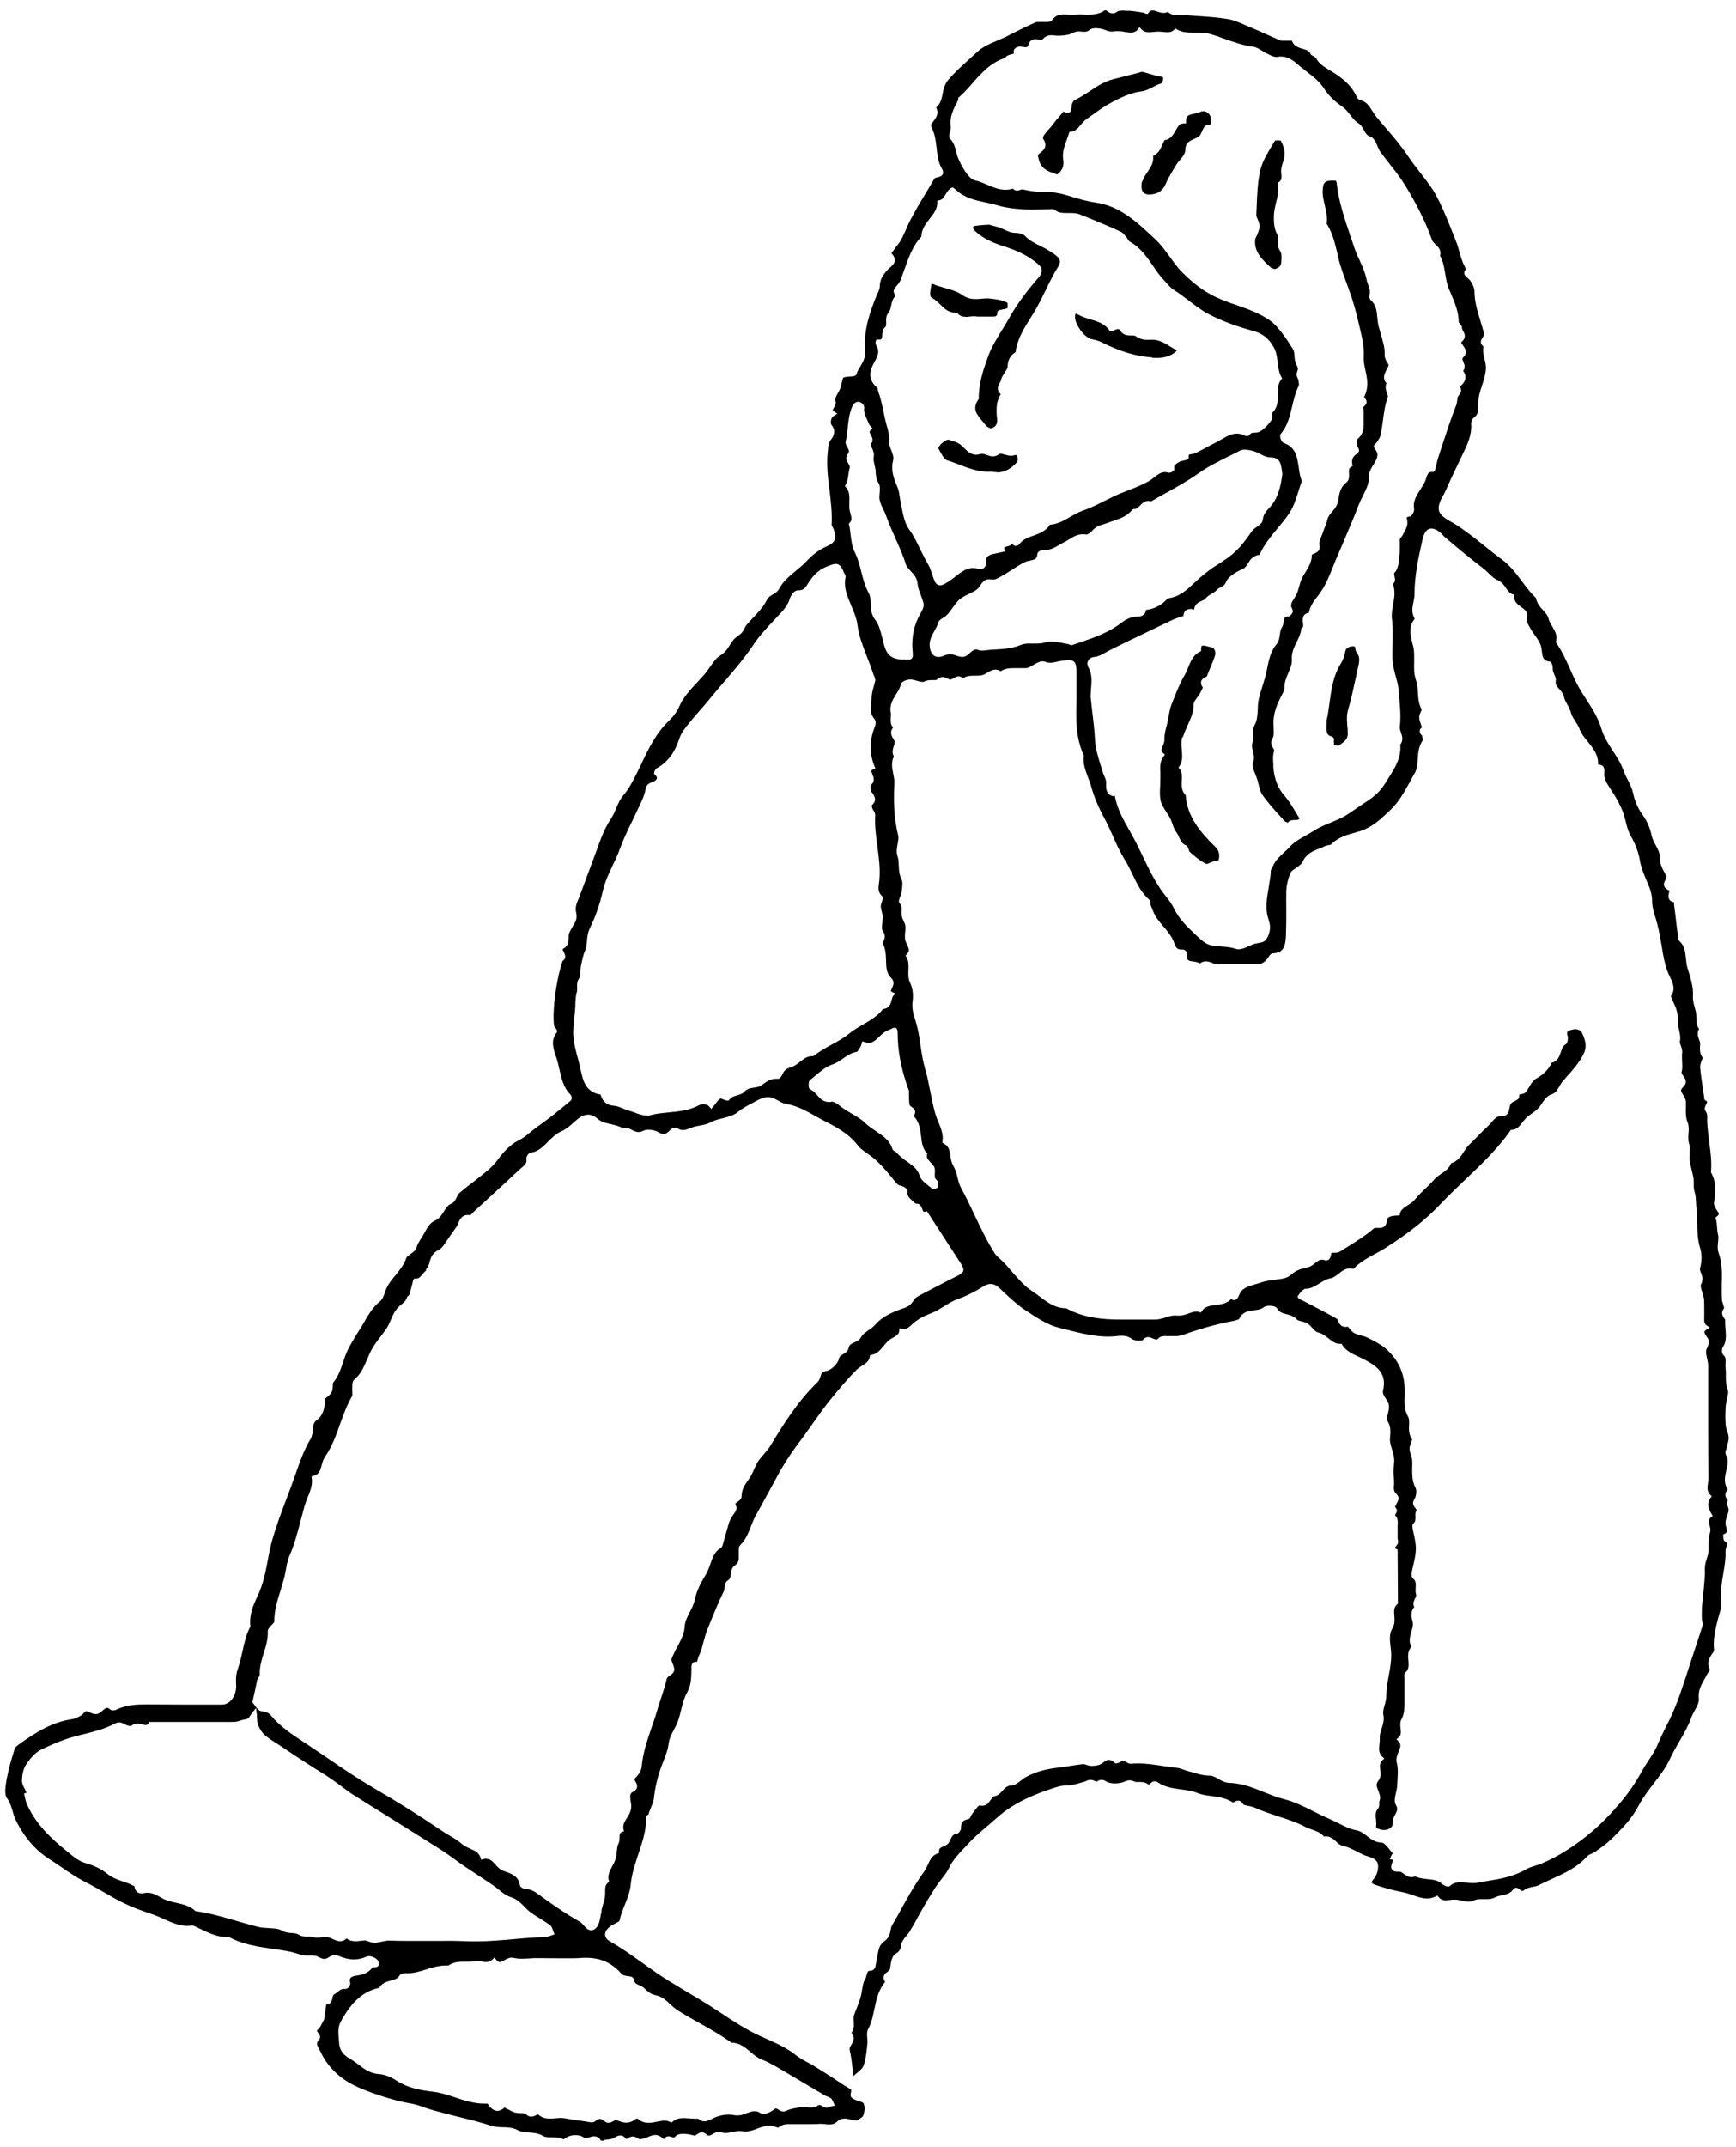 <?xml version="1.0" encoding="UTF-8"?>
<svg id="_レイヤー_1" data-name="レイヤー 1" xmlns="http://www.w3.org/2000/svg" viewBox="0 0 106 131">
  <path d="M36.84,130.63c-.13,0-.16-.02-.16-.02-.09-.16-.23-.25-.4-.25-.1,0-.19.03-.29.06-.08.03-.16.05-.22.05-.05,0-.09-.01-.13-.04-.12-.09-.3-.14-.5-.14-.27,0-.53.09-.72.26-.24-.12-.5-.13-.74-.13-.2,0-.39,0-.52-.08-.29-.17-.58-.19-.86-.21-.25-.02-.48-.03-.7-.15-.27-.15-.58-.16-.89-.17-.24,0-.49-.02-.71-.09-.65-.21-1.33-.38-1.99-.54-.56-.14-1.12-.28-1.68-.44-.14-.04-.28-.09-.42-.14-.29-.1-.59-.21-.9-.25-.93-.15-2.63-.7-3.44-1.12-.92-.48-1.58-1.14-2-2.03-.03-.06-.06-.12-.09-.17-.13-.24-.19-.36-.01-.55.16-.18.02-.35-.05-.44-.09-.12-.09-.12-.02-.18.13-.12.21-.28.29-.43l.07-.14c.04-.07.05-.15.06-.22l.1-.75h0c.29,0,.35-.25.38-.4.02-.11.04-.18.09-.21.08-.04.16-.1.23-.16.12-.1.23-.18.37-.18h.11s.11,0,.2-.12c.08-.11.11-.2.08-.27-.03-.11-.03-.19,0-.25.09-.14.35-.17.43-.18.44-.06.73-.21.94-.5h.11c.06,0,.17,0,.24-.09.06-.09.02-.2,0-.28-.08-.18-.4-.31-.57-.31h-.03l-.1.02c-.26.12-.52.18-.79.18-.31,0-.62-.08-.97-.23-.05-.02-.1-.03-.17-.03-.13,0-.28.04-.38.12-.11.07-.2.11-.29.11s-.2-.04-.35-.12c-.14-.08-.31-.09-.47-.09h-.23c-.07,0-.15,0-.21-.01-.14-.02-.27-.07-.41-.11-.13-.04-.26-.08-.4-.11-.34-.07-.69-.12-1.04-.17-.92-.13-1.87-.27-2.72-.73h-.18c-.54-.01-1.01-.23-1.51-.47l-.23-.11c-.14-.07-.23-.12-.33-.12-.12.01-.21.02-.29.02-.5,0-.94-.2-1.41-.41-.23-.1-.47-.21-.7-.29-.57-.19-1.17-.4-1.73-.67-.43-.21-.85-.45-1.26-.69-.37-.21-.75-.43-1.13-.62-.51-.26-1-.59-1.46-.91-.25-.17-.5-.34-.75-.5-.85-.54-1.56-1.38-2.05-2.41-.07-.15-.12-.31-.16-.47-.08-.27-.16-.55-.36-.83-.17-.23-.08-.77-.01-1.16.11-.61.28-1.18.45-1.72l.04-.14c.02-.08.15-.17.24-.24,1.12-.81,2.09-1.38,3.26-1.55.16-.02.31-.1.45-.17.17-.08.23-.17.29-.24.07-.08.11-.08.13-.08.06,0,.13.04.2.07.11.05.23.11.36.11.07,0,.13-.01.19-.04.09-.04.16-.11.24-.17.09-.08.19-.17.28-.17.05,0,.11.03.18.09.05.04.11.06.19.06.07,0,.14-.01.19-.04.61-.3,1.26-.32,1.83-.32,0,0,1.68.01,2.29.01h2.34c.2,0,.38-.09.54-.25.21-.22.33-.57.32-.91-.02-.32-.03-.65.1-1.02.13-.36.21-.73.29-1.09.11-.51.23-1.04.48-1.5-.09-.72.18-1.29.43-1.85l.05-.1c.31-.68.45-1.39.58-2.09.08-.44.17-.87.29-1.3.26-.89.59-1.76.91-2.6l.2-.53c.1-.27.19-.54.29-.81.25-.73.52-1.49.92-2.16.11-.19.13-.39.14-.57.02-.24.03-.43.25-.59.33-.23.5-.68.5-1.28,0-.03.09-.1.15-.14.09-.08.2-.16.25-.28.06-.11.06-.24.07-.36,0-.09,0-.2.04-.24.31-.38.45-.81.59-1.23.07-.21.14-.42.23-.62.21-.47.5-.92.77-1.35.11-.16.2-.33.3-.5.27-.46.52-.89.93-1.22.18-.14.26-.37.33-.59.04-.1.07-.2.12-.29.13-.26.31-.48.51-.72.26-.32.53-.65.67-1.07.03-.08.15-.16.26-.24.16-.11.32-.22.36-.39.06-.21.16-.36.27-.54.12-.18.18-.29.24-.4.16-.29.31-.57.63-.71.26-.12.4-.34.53-.55.13-.21.25-.4.48-.49.15-.06.23-.22.3-.37.05-.1.1-.2.15-.25.3-.26.62-.51.94-.75.25-.2.51-.4.75-.6.27-.22.5-.46.68-.71.34-.45.73-.91,1.3-1.19.25-.12.46-.3.67-.47.1-.08.19-.16.29-.23l.38-.28c.22-.16.44-.32.66-.49.34-.27.68-.55,1.02-.83.1-.08.19-.14.19-.26,0-.09-.03-.17-.12-.26-.4-.42-.52-.99-.64-1.53l-.08-.34c-.03-.14-.08-.28-.13-.43-.16-.49-.32-.96.04-1.42.08-.1,0-.21-.06-.3-.03-.04-.08-.11-.09-.14-.12-.9.13-2.8.52-3.95.08-.05.13-.11.15-.18.04-.14-.03-.27-.08-.37-.09-.16-.08-.17-.01-.21.29-.16.3-.43.31-.64,0-.09,0-.17.02-.24.04-.15.13-.29.22-.45.07-.12.15-.25.2-.38.07-.17.05-.38.01-.53-.06-.28.04-.53.16-.8.04-.09.07-.17.1-.26.16-.43.32-.86.48-1.29.13-.35.52-1.4.52-1.4.24-.68.47-1.32.87-1.92.13-.2.23-.42.32-.64.12-.29.25-.58.46-.82.26-.3.45-.65.63-.99.16-.3.31-.61.46-.93.45-.94.92-1.91,1.71-2.64.24-.23.45-.52.59-.83.25-.57.66-1.01,1.09-1.47.16-.17.32-.35.48-.53.11-.13.21-.28.31-.42.2-.28.38-.55.63-.7.29-.17.45-.42.59-.65.09-.14.17-.27.28-.38.06-.05.12-.1.19-.15.09-.07.19-.13.26-.22.07-.08.12-.17.16-.26.03-.07.07-.14.11-.19.13-.16.28-.32.43-.47.31-.33.63-.67.83-1.08.08-.16.2-.23.35-.32.14-.08.3-.17.4-.36.23-.44.6-.74.99-1.07.22-.18.44-.36.64-.57.43-.46.82-.74,1.25-.93.59-.26.62-.51.46-1.01-.02-.06-.05-.12-.08-.17-.03-.06-.07-.12-.06-.16.04-.71-.05-1.42-.13-2.1-.1-.76-.19-1.54-.11-2.32l.02-.18c.01-.21.03-.39.17-.57.1-.13.38-.49.05-.9-.04-.04-.06-.16-.04-.28.01-.09.06-.22.2-.3l.19-.12-.19-.12c-.12-.08-.11-.09-.02-.24.06-.1.14-.24.1-.39-.05-.17.03-.32.16-.53.13-.22.17-.4.21-.57.02-.1.05-.21.08-.31.01-.02.07-.06.13-.07.08-.02.18-.02.27-.03.23-.01.4-.03.44-.17.04-.16.13-.3.22-.45.15-.25.31-.51.29-.86,0-.05,0-.11,0-.17,0-.06,0-.11,0-.17-.06-1.13.32-2.17.71-3.14l.06-.12c.06-.13.12-.27.13-.42,0-.37.15-.67.5-1.04.04-.04.08-.07.12-.11.14-.12.29-.25.3-.45,0-.14-.07-.29-.22-.44,0,0,0,0,0,0,.05,0,.19-.26.32-.41.28-.32.43-.69.59-1.05.07-.16.13-.31.21-.46.3-.59.65-1.18.99-1.74.18-.3.36-.59.53-.89.02-.03.12-.06.18-.07.13-.03.27-.07.33-.2.05-.13-.02-.26-.05-.31-.23-.39-.28-.82-.33-1.27-.05-.43-.1-.87-.32-1.28-.03-.05-.02-.16,0-.19.03-.05.07-.1.11-.15.16-.21.38-.49.18-.86.28-.23.34-.56.4-.85.02-.13.05-.26.09-.38.05-.14.12-.3.22-.42.41-.49.9-.93,1.37-1.35l.47-.43c.31-.28.72-.46,1.15-.64.19-.08.38-.16.57-.25l.41-.21c.45-.23.9-.45,1.37-.66.06-.03.14-.03.25-.03,0,0,.42,0,.44,0,.15,0,.28-.01.34-.11.2-.29.44-.35.75-.35.08,0,.42.02.51.02.06,0,.31-.02.38-.02.1,0,.21,0,.31.01.11,0,.22,0,.33,0,.27,0,.62-.03.94-.26,0,0,.02,0,.03,0,.05,0,.09.03.13.06.08.06.19.13.32.13.1,0,.19-.04.28-.11.05-.04.15-.06.3-.06.09,0,.18,0,.27.01h.2c.22.02.44.05.67.09l.18.03.03.02.14.05h.07l.04-.06c.09-.13.17-.15.25-.15.09,0,.19.03.3.07.12.04.25.08.38.08.09,0,.18-.02.26-.06.16.16.36.18.5.18.06,0,.13,0,.19,0,.06,0,.12,0,.17,0,.37.03.67.05.97.07.6.04,1.22.08,1.81.18.35.05.69.2,1.03.35l.31.13c.38.16.75.32,1.12.49l.5.22c.15.08.23.12.33.13.07,0,.16,0,.25,0,0,0,.36,0,.39,0,.12.34.42.43.67.5.24.07.4.12.46.29.03.07.09.11.16.14.07.04.15.08.2.16.16.3.49.52.76.68.63.37,1.34.84,1.7,1.64.03.07.12.21.25.23.35.08.51.33.7.63.08.12.15.24.24.35.19.24.39.47.59.7.48.56.97,1.13,1.38,1.75.23.34.48.67.74,1,.37.48.73.93.99,1.43.42.79.75,1.65,1.08,2.48l.11.28c.08.2.14.41.2.62.09.33.19.67.36.97.04.08.03.1-.01.16l-.05.07v.17c.05.11.15.19.23.26.06.05.12.11.15.16.1.16.24.41.24.61,0,.65.19,1.25.37,1.84.08.26.16.52.22.78.01.05-.03.11-.08.2-.06.1-.15.22-.11.36.02.08.07.14.15.2-.05.28,0,.54.07.79.05.2.09.4.08.59-.03.35-.13.67-.24,1.01-.05.16-.11.33-.15.49-.05.18-.07.37-.07.58,0,.45,0,.69-.27.88-.12.08-.18.27-.17.41.04.67-.23,1.23-.52,1.83l-.45.94c-.2.42-.39.83-.58,1.26-.04.1-.09.19-.15.29-.17.31-.34.64-.27.94.06.29.41.5.74.69l.21.12c.64.4,1.25.88,1.83,1.35.36.29.71.57,1.08.84.49.36.85.85,1.2,1.31.26.35.54.72.87,1.04.05.32.25.54.43.74.14.16.28.3.32.47.05.19.15.37.25.53.17.3.32.56.22.89l-.02.06.04.05c.35.49.6,1.06.85,1.61.2.46.41.93.68,1.36.1.16.2.31.3.47.36.56.73,1.13.93,1.81.14.48.42.91.69,1.33.24.37.49.75.64,1.17.07.21.17.4.27.6.14.28.27.54.33.81.09.46.29.92.56,1.3.28.39.47.81.57,1.29.05.22.15.41.25.59.13.24.26.47.25.76-.02.36.18.72.36,1.04l.05.1s-.01.1-.06.2c-.06.11-.14.25-.08.4.04.11.14.2.31.26,0,.02,0,.1-.02.14-.03.12-.06.28.02.41.06.09.15.15.29.17h0s0,.08,0,.16c.06.41.1.81.15,1.22l.08.61c.01.19.02.31.11.39.3.27.34.64.38,1.02.02.21.04.42.1.62l.04.12c.16.52.33,1.06.29,1.62-.01.22.05.44.11.66.04.13.08.27.09.4,0,.08.01.16.01.24,0,.22,0,.46.17.67-.15.23-.07.47,0,.65.04.1.07.2.06.28-.02.31-.04.57.16.83,0,.01-.04.11-.07.18-.05.13-.1.27-.09.4.04.46.11.92.18,1.38l.09.61.06.03c.12.06.12.09.03.26-.06.11-.13.26-.03.39.11.15.11.29.1.47,0,.06,0,.13,0,.19.02.39.07.79.12,1.18.08.62.17,1.27.11,1.9.36.62.27,1.26.19,1.82-.03.2.08.36.17.49.14.2.16.26-.01.39l-.08.06.03.1c.05.15.06.3.07.47.01.15.02.31.06.46.04.14.02.31,0,.49-.02.21-.04.43.04.64.22.61.21,1.22.19,1.86,0,.32-.01.65.01.97,0,.1.04.21.08.32.02.07.06.2.05.23-.23.27-.07.49.01.61.03.04.07.09.06.11-.01.18,0,.37.02.56.03.39.06.76-.17,1.1-.09.12-.06.38.05.48.13.12.13.24.12.45,0,.1-.01.2,0,.3.02.16.02.32.02.47,0,.27-.01.56.11.86.06.15.01.37-.04.6-.03.15-.07.3-.08.44-.03.43-.03.8,0,1.15.01.14.06.27.1.4.04.12.08.23.08.34.01.12-.02.25-.06.38-.02.06-.03.12-.04.19,0,.04-.02.08-.04.13-.04.12-.09.26-.02.38.17.28.1.6.02.93-.09.37-.18.79.09,1.17-.1.1-.15.21-.15.33,0,.11.05.22.15.33-.09.15-.03.29,0,.39.01.04.03.07.04.12.03.12-.02.26-.08.42-.05.15-.1.3-.1.46,0,.1.03.2.05.28.06.2.08.28-.11.38l-.08.04v.13s0,.24.12.31c.16.08.14.12.08.29-.03.08-.06.18-.06.28.02.47-.06.92-.14,1.4-.09.54-.19,1.1-.12,1.68.03.26-.05.56-.14.84l-.07.25c-.15.59-.3,1.22-.23,1.88l-.04.11c-.21.29-.46.65-.19,1.12,0,0,0,0-.01,0-.02,0-.04.03-.06.06-.05.06-.1.13-.13.19-.05.1-.1.2-.16.29-.19.34-.39.68-.34,1.18.03.23-.11.47-.25.73-.08.15-.17.31-.22.46-.18.5-.45.97-.72,1.43-.2.35-.41.7-.57,1.06-.25.55-.63,1.03-.99,1.5-.32.42-.66.85-.91,1.33-.42.81-1.01,1.41-1.68,2.07-.25.24-.54.45-.82.65l-.19.14s-.11.06-.18.09c-.1.04-.22.09-.3.18-.6.67-1.37,1.02-2.19,1.39-.26.12-.51.23-.76.36-.1.05-.23.08-.36.1-.2.04-.41.09-.56.23-.03.01-.06.02-.08.02-.06,0-.09-.03-.12-.06-.07-.06-.14-.13-.25-.13-.06,0-.14.02-.21.12-.16.23-.38.27-.64.33-.15.03-.31.06-.46.14-.17.09-.33.1-.49.1h-.31c-.14,0-.31,0-.48.08-.11.05-.21.07-.33.07-.13,0-.26-.03-.39-.06-.13-.03-.26-.05-.39-.06h-.02c-.14,0-.23,0-.32.02-.09,0-.18.02-.26.02-.2,0-.33-.06-.44-.2l-.07-.09-.1.05c-.17.08-.34.13-.53.13-.29,0-.57-.1-.86-.2-.2-.07-.4-.14-.61-.18-.58-.11-1.15-.26-1.71-.46-.17-.06-.2-.12-.2-.14,0-.04.03-.11.1-.19.22-.23.37-.75.24-1.03-.1-.21-.36-.3-.61-.38-.09-.03-.19-.06-.27-.1-.12-.06-.24-.12-.36-.18-.29-.15-.59-.3-.91-.37-.14-.03-.25-.13-.37-.25-.16-.15-.35-.31-.61-.31-.04,0-.08,0-.13.01-.2-.25-.49-.34-.74-.43-.12-.04-.24-.08-.36-.14-.54-.29-1.12-.48-1.69-.66-.48-.16-.98-.32-1.43-.53-.12-.06-.26-.08-.39-.11-.12-.02-.29-.05-.32-.1-.03-.06-.13-.22-.31-.22-.09,0-.16.04-.22.07-.04.02-.08.04-.1.04-.41-.27-.87-.33-1.3-.39-.31-.04-.6-.08-.87-.19-.33-.13-.69-.18-1.03-.22-.5-.07-.97-.14-1.37-.42-.07-.05-.13-.07-.2-.07-.13,0-.21.08-.28.14-.03.02-.07.07-.09.07-.19-.16-.39-.17-.58-.17-.06,0-.12,0-.18,0-.05,0-.09-.02-.14-.04-.08-.03-.16-.06-.27-.06-.09,0-.18.02-.28.07-.16.07-.39.12-.61.12s-.43-.05-.55-.13c-.09-.06-.18-.09-.27-.09-.14,0-.24.07-.31.12-.13-.07-.24-.12-.37-.12-.11,0-.2.04-.28.08-.04.02-.08.04-.13.05l-.26.07c-.26.07-.5.14-.74.14-.37,0-.67.1-.99.21-1.51.5-2.52,1.05-3.37,1.82-.19.17-.39.34-.59.51-.39.33-.79.67-1.13,1.05-.09.1-.18.2-.27.29-.32.34-.66.7-.88,1.17-.11.23-.26.43-.43.64-.08.1-.15.2-.23.3-.46.66-.85,1.36-1.23,2.04-.16.29-.32.58-.49.86-.06.1-.13.19-.21.28-.14.17-.29.35-.32.56-.05.29-.09.39-.34.54-.23.14-.29.51-.33.83l-.02.13s-.08.09-.14.14c-.11.08-.24.18-.25.35,0,.09.03.18.1.27-.42.49-.54,1.09-.66,1.66-.09.43-.17.83-.37,1.2-.1.18-.08.39-.06.6.01.12.02.24,0,.34l-.02.2c-.04.38-.09.78-.22,1.13-.05.14-.2.27-.36.4-.08.06-.15.13-.22.19,0,0-.01.01-.02.02-.03-.17-.05-.35-.07-.53-.04-.36-.09-.72-.17-1.07-.02-.09.04-.2.11-.31.1-.17.26-.45,0-.72.17-.22.15-.47.14-.69-.01-.14-.02-.28.02-.4l.09-.23c.11-.28.22-.56.31-.86.04-.14.06-.3.09-.45.04-.24.07-.46.18-.63.05-.07.07-.17.09-.25.06-.22.09-.28.23-.28h0c.18,0,.29-.14.31-.24l.08-.43c.15-.83.16-.88.53-1.18.23-.19.28-.42.32-.62.02-.11.04-.21.09-.3.18-.3.35-.61.52-.92.43-.78.88-1.59,1.41-2.32.1-.14.17-.29.25-.45.14-.31.27-.58.59-.69l.1-.03v-.1c-.01-.18.08-.23.27-.31.12-.05.26-.11.33-.24.04-.06.07-.13.1-.19.1-.2.15-.3.35-.33.15-.01.29-.22.29-.36,0-.33.11-.48.43-.54.11-.02.15-.13.18-.21.09-.15.15-.23.21-.3.09-.12.25-.32.31-.34.03.02.1.03.17.03.27,0,.4-.2.51-.35.09-.14.15-.22.26-.24.2-.03.33-.18.46-.32.14-.16.28-.31.51-.32.24-.01.45-.17.65-.33.1-.08.2-.16.31-.21.54-.29,1.16-.47,1.97-.56.23-.03.47-.06.7-.1.26-.04.52-.08.78-.11h0c.07,0,.14.02.22.05.09.03.19.06.3.06.23,0,.52-.04.71-.2.14-.12.25-.17.35-.17s.21.06.34.17l.04.04h.08c.07,0,.14-.03.23-.08.06-.03.16-.08.2-.08.04,0,.1.04.16.08.09.05.18.11.29.11.18-.02.32-.02.47-.02.49,0,.99.08,1.47.15.3.05.6.09.9.12.11.01.23.06.36.1.11.04.21.08.33.11.12.03.25.06.37.1.27.08.55.16.87.16h0c.23,0,.38.09.55.19.19.11.4.24.66.25.41.02.83.09,1.22.22.31.1.6.22.9.34.41.16.83.33,1.26.44.63.16,1.22.45,1.79.74.32.16.64.32.97.46.18.08.36.17.54.26.36.18.72.37,1.12.44.24.04.43.19.63.34.25.2.51.4.91.41.14,0,.34.25.5.45.06.07.12.15.18.21,0,0,0,0,0,0-.02,0-.04.04-.06.07-.02.04-.05.09-.06.12l-.07.17.19.02s0,.11-.03.16c-.06.14-.12.3-.03.44.09.13.27.13.34.13,0,0,.11,0,.11,0,.1,0,.19.07.28.14.13.09.27.2.46.2.08,0,.15-.02.23-.05.24.12.51.14.76.17.34.03.66.07.91.31.08.07.23.14.34.14h.05l.08-.05c.17-.15.36-.21.62-.21.12,0,.24.01.36.02.13.01.26.03.39.03.09,0,.18,0,.28-.02.19-.04.38-.07.57-.1.81-.13,1.65-.27,2.41-.72.17-.1.37-.16.56-.22.14-.04.27-.08.4-.14.74-.31,1.48-.74,2.21-1.27.67-.48,1.32-1.05,1.92-1.69.84-.88,1.48-1.74,1.95-2.61.13-.23.27-.46.42-.68.22-.33.45-.68.6-1.06.16-.38.34-.74.52-1.1.1-.19.2-.39.29-.59.26-.55.47-1.14.65-1.67.17-.49.33-.99.49-1.49l.39-1.19c.13-.4.27-.8.39-1.2.03-.09-.01-.17-.04-.22l-.02-.25c0-.28,0-.57.03-.84.03-.24.18-1.68.16-1.94-.01-.16,0-.33.03-.49.02-.1.05-.19.08-.29.03-.11.07-.21.09-.32.04-.19.03-.38.03-.56,0-.25,0-.48.08-.72.05-.14.02-.29-.02-.44-.06-.23-.08-.37.09-.51l.1-.08-.07-.11c-.25-.4-.27-.7-.06-.99l.07-.1-.09-.08c-.21-.2-.18-.45-.14-.73.02-.12.03-.23.03-.35-.02-1.07-.02-2.13-.02-3.2v-2.7c0-.29,0-.57,0-.86,0-.18-.03-.34-.07-.5-.03-.14-.06-.27-.06-.41,0-.08.04-.17.08-.25.07-.16.16-.36.02-.57l-.07-.1c-.07-.11-.14-.21-.13-.28.01-.06.09-.11.15-.15l.18-.11-.18-.12c-.17-.12-.17-.26-.16-.51,0-.06,0-.12,0-.18,0-.11,0-.21,0-.32,0-.2,0-.4-.01-.59-.02-.14-.06-.28-.11-.43-.06-.19-.13-.4-.07-.5.15-.28.06-.5,0-.67-.06-.14-.09-.23-.06-.33.11-.38.11-.84,0-1.2-.16-.51-.17-1.05-.18-1.57,0-.3-.01-.61-.05-.91-.01-.1-.02-.21-.02-.31-.01-.21-.02-.43-.08-.61-.06-.17-.06-.34-.06-.52,0-.14,0-.29-.03-.43-.03-.13-.06-.26-.09-.39-.05-.21-.1-.42-.13-.63-.01-.13,0-.27,0-.4.01-.21.03-.43-.04-.63-.06-.19-.04-.4-.03-.6.02-.22.03-.45-.05-.66-.13-.32-.12-.62-.11-.95,0-.1,0-.2,0-.3,0-.17-.09-.31-.17-.44-.14-.23-.17-.31-.02-.45.33-.3.14-.56.03-.71-.08-.1-.12-.17-.1-.24.06-.21.04-.43.03-.64,0-.17-.02-.34,0-.49.03-.18-.03-.32-.07-.45-.04-.11-.08-.2-.06-.31.04-.21,0-.43-.05-.63-.02-.1-.04-.19-.05-.29-.01-.1-.02-.21-.02-.32-.01-.19-.02-.38-.07-.57-.04-.19-.13-.37-.21-.55-.04-.08-.07-.16-.11-.25l-.05-.12c.32-.43.11-.84-.06-1.2-.05-.1-.1-.2-.14-.31-.18-.48-.27-1.01-.35-1.51-.03-.18-.06-.35-.09-.53-.08-.43-.16-.8-.27-1.16-.13-.42-.23-.74-.23-1.11,0-.28-.07-.6-.23-.98l-.06-.14c-.2-.47-.39-.91-.47-1.41-.1-.58-.36-1.11-.58-1.5-.13-.24-.2-.51-.27-.8-.06-.23-.12-.46-.2-.67-.17-.4-.39-.82-.72-1.31-.25-.38-.42-.63-.39-.98.01-.12.03-.3-.08-.42-.07-.07-.17-.11-.3-.11.03-.59-.32-1.01-.65-1.42-.2-.24-.38-.47-.48-.74-.06-.17-.16-.32-.25-.46-.11-.17-.23-.35-.28-.55-.05-.17-.13-.33-.22-.49-.09-.16-.17-.3-.2-.46-.04-.2-.17-.34-.28-.47-.15-.17-.27-.3-.22-.54.02-.1-.03-.21-.08-.33-.05-.12-.11-.26-.11-.38,0,0,.01-.41-.19-.44-.4-.05-.42-.26-.47-.6-.01-.09-.02-.18-.04-.27-.06-.28-.23-.51-.4-.75-.09-.12-.18-.25-.25-.38l-.06-.11c-.12-.2-.22-.37-.16-.59.03-.13,0-.33-.12-.44-.07-.07-.15-.13-.24-.19-.27-.2-.43-.34-.42-.64v-.11s-.1-.03-.1-.03c-.19-.06-.3-.23-.42-.4-.12-.17-.24-.35-.45-.44-.25-.1-.42-.27-.6-.45-.1-.09-.19-.19-.3-.27l-.45-.35c-.19-.15-.39-.3-.57-.45-.45-.37-.9-.74-1.34-1.12-.05-.04-.09-.08-.13-.13-.06-.07-.12-.13-.2-.19-.2-.15-.36-.21-.5-.21-.38,0-.49.48-.54.67-.24,1.07-.49,2.17-.49,3.34,0,.15-.03.3-.06.46-.07.32-.14.68.07,1.04-.39.47-.25,1.03-.14,1.48.02.1.05.19.07.28.05.28.04.57.04.85-.01.38-.02.77.11,1.13.09.24.11.5.12.77.02.34.04.69.23,1.03,0,.01-.04.09-.06.15-.05.1-.1.22-.09.34,0,.13.06.28.1.41.02.07.06.17.06.2-.07.02-.13.11-.13.21,0,.13.08.22.14.28.03.12.04.2.05.27-.26.39-.29.78-.31,1.15-.02.31-.03.6-.19.87-.1.17-.19.34-.28.51-.33.59-.66,1.21-1.13,1.66-.61.6-1.2,1.17-2.04,1.4l-.13.04c-.52.14-1.11.3-1.54.75-.02.01-.09.03-.13.03-.07.01-.15.02-.23.06-.11.06-.23.11-.35.15-.38.15-.81.32-1.02.83-.03.07-.11.14-.19.2l-.08.07s-.1.07-.16.11c-.13.08-.27.17-.32.31-.15.37-.23.74-.24,1.08-.01.41,0,.82,0,1.23,0,.49,0,.98-.02,1.47-.03.6-.11,1.06-.78,1.09-.11,0-.2.08-.31.26-.18.28-.41.42-.72.42h-2.38c-.09,0-.19-.04-.3-.09-.13-.05-.26-.1-.4-.1-.13,0-.25.04-.36.13-.12-.08-.27-.1-.41-.12-.15-.02-.29-.04-.34-.12-.04-.06-.05-.16-.03-.3v-.06s-.07-.14-.07-.14c-.04-.05-.11-.11-.19-.11h-.11c-.26,0-.33-.14-.43-.42-.04-.1-.08-.2-.13-.29-.15-.26-.35-.5-.54-.72-.14-.16-.27-.32-.39-.49-.13-.18-.21-.39-.3-.62l-.09-.21c.02-.11.03-.2-.05-.27-.5-.44-.77-1-1.06-1.61-.15-.3-.29-.6-.47-.88-.27-.44-.49-.92-.7-1.4-.17-.38-.34-.76-.54-1.13-.34-.62-.61-1.26-.79-1.9-.05-.19-.12-.37-.19-.55-.17-.45-.33-.87-.26-1.34-.51-1.12-.48-2.22-.45-3.38v-1.53c0-.59,0-.92-.47-.92-.11,0-.27.02-.47.05-.09.01-.18.03-.26.05-.14.03-.27.06-.4.06-.12,0-.23-.02-.34-.07h-.02s-.11-.02-.11-.02c-.18,0-.37.11-.57.23-.11.07-.23.13-.34.17-.06.02-.13.02-.2.02h-.67c-.25,0-.53.02-.78.19-.1-.07-.21-.1-.32-.1-.19,0-.35.1-.5.19-.07.04-.14.09-.22.12-.13.05-.28.06-.43.06h-.15c-.23,0-.47.01-.69.16-.08-.08-.16-.12-.26-.12-.12,0-.22.06-.32.12-.06.04-.13.07-.17.08h0c-.05,0-.11-.03-.17-.06-.09-.05-.19-.1-.31-.1s-.24.05-.35.16c-.03.03-.1.03-.18.03h-.15c-.15,0-.32.01-.48.11-.02,0-.04,0-.06,0-.12,0-.22-.03-.32-.06-.14-.04-.28-.08-.42-.09h0c-.2,0-.56.11-.6.31-.04.21-.16.4-.29.6-.19.31-.41.66-.32,1.12.02.08,0,.18,0,.28-.01.2-.03.43.14.63-.24.29-.07.55.08.79.04.07.02.17-.03.32-.06.18-.13.42,0,.65-.18.37-.1.73-.04,1.05.04.19.08.37.07.55-.03.67-.03,1.21,0,1.71.03.45.1.94.23,1.5.04.17,0,.34-.03.52-.04.23-.1.49,0,.78.06.17.06.35.07.55.01.28.03.56.17.84.08.16.05.4.02.63l-.02.18c0,.06-.04.16-.08.24-.06.16-.13.31-.03.41.13.14.12.29.11.47,0,.06,0,.12,0,.17,0,.18.07.32.13.45.03.06.06.12.08.18.04.14.03.3.01.48-.02.22-.04.45.06.65.19.39.23.51.04.71l-.08.08.06.09c.14.24.13.51.12.79-.01.25-.02.52.09.75.17.37.22.74.16,1.2-.05.41.06.77.17,1.11.03.1.06.21.09.31.11.41.17.84.23,1.25.07.48.15.98.29,1.46.13.43.21.88.3,1.32.09.45.18.92.31,1.37.05.17.12.34.19.51.16.39.31.75.25,1.17v.1s.08.04.08.04c.3.15.35.42.4.74.03.22.07.44.19.64s.18.42.24.67c.06.24.12.48.24.69.29.53.55,1.08.81,1.63.38.8.77,1.62,1.26,2.38.05.07.11.13.17.18.32.27.6.59.86.9.37.42.74.86,1.23,1.18.15.1.3.21.45.32.47.36.95.72,1.62.72,1.09.6,2.26.69,3.36.69.26,0,.51,0,.77,0,.25,0,.51,0,.76,0,.18,0,.35,0,.53,0h0c.26,0,.46-.07.66-.13.19-.06.37-.12.56-.12.05,0,.09,0,.14.01.04,0,.09,0,.13,0,.2,0,.38-.07.56-.13.17-.06.32-.12.48-.12.06,0,.12,0,.18.03l.1.03.06-.09c.18-.29.49-.32.84-.37.33-.04.69-.08.95-.37.05.04.1.07.17.07.14,0,.24-.11.32-.32.14-.4.55-.52,1-.65.11-.03.22-.06.32-.1.25-.09.52-.12.81-.16.18-.02.36-.05.54-.08.21-.04.4-.14.53-.26.27-.25.56-.33.99-.43.17-.04.3-.14.42-.24.15-.12.27-.22.44-.22.04,0,.09,0,.13.02l.12.02c.24,0,.28-.23.3-.34,0-.04.02-.1.03-.11.05-.01.12-.02.19-.02.11,0,.24-.01.35-.08l.38-.24c.56-.35,1.15-.71,1.65-1.15.03-.03.08-.04.16-.04h.19c.19,0,.44-.04.47-.48,0-.11.09-.27.66-.28h.11s.02-.11.02-.11c.06-.25.25-.37.47-.51.16-.1.33-.21.46-.37.17-.22.38-.42.59-.62.2-.19.4-.38.58-.59.11-.13.26-.23.41-.34.24-.16.5-.33.62-.65.4-.12.6-.43.78-.71.1-.15.19-.3.31-.41.17-.16.34-.33.5-.5.2-.21.41-.42.62-.61.08-.08.16-.17.24-.25.18-.22.34-.4.62-.4.03,0,.11,0,.11,0,.14,0,.27-.12.31-.21.03-.08.05-.16.06-.25.03-.12.05-.24.11-.31.03-.05.14-.1.22-.14.14-.07.28-.14.27-.29,0-.12,0-.12.14-.14.09-.01.21-.04.29-.14.06-.09.12-.19.18-.29.13-.22.25-.42.42-.51.44-.24.75-.54.96-.97.37-.09.47-.4.56-.66.06-.2.12-.36.27-.45.17-.09.18-.42.13-.57-.02-.07-.04-.16,0-.21.04-.08.18-.1.3-.13l.12-.03s.02,0,.03,0c.2,0,.37.08.44.23.24.51.32.89.04,1.39-.26.48-.61.88-.96,1.26l-.27.31c-.08.1-.14.21-.2.31-.12.21-.22.4-.48.48-.26.08-.42.32-.58.55-.07.1-.13.2-.21.28-.12.13-.25.23-.4.33-.13.1-.27.19-.38.31-.08.08-.14.17-.21.25-.18.23-.33.43-.62.44h-.07s-.04.06-.04.06c-.79,1.12-1.8,2.08-2.77,3-.52.5-1.04.99-1.53,1.51-.86.91-1.93,1.76-3.37,2.67-.19.12-.4.23-.6.34-.46.25-.93.51-1.31.91-.07-.02-.14-.03-.21-.03-.29,0-.5.17-.7.33-.16.12-.3.24-.48.27-.25.05-.48.18-.69.32-.27.16-.52.32-.82.32-.12,0-.2.09-.27.16-.06.06-.1.12-.15.18l-.1.14.1.14.18.08.58.3c.52.27,1.04.54,1.54.83.04.02.07.09.09.15.06.14.16.35.45.35.05,0,.1,0,.16-.02-.02.01.05.08.09.13.08.1.18.21.29.27.14.07.29.11.43.15.12.03.25.06.36.12.39.19.76.38,1.06.62q1.2,1,1.22,2.54v.1c0,.11,0,.23,0,.34-.02.39-.03.8.21,1.23.07.13.07.3.06.5-.01.28-.03.59.19.88,0,.02-.04.13-.07.2-.04.12-.09.25-.09.37,0,.13.04.26.08.38.03.09.06.17.07.25.02.18.02.36.01.53,0,.4-.02.82.21,1.24.08.15.04.52-.08.69-.17.25-.02.43.06.53.08.09.08.11.06.15-.06.13-.06.27-.05.39,0,.18,0,.29-.11.39-.11.08-.08.25-.04.44.24,1.06.24,1.19-.04,2.37-.1.4-.02.52.05.57.17.14.17.3.15.55,0,.14-.02.28.03.43.02.06-.01.13-.07.24-.06.13-.16.32-.04.51-.27.29-.16.69-.11.87.06.2,0,.41-.07.63-.08.29-.18.61,0,.93-.23.25-.21.57-.18.85.02.28.04.52-.17.7-.1.08-.08.22-.07.33,0,.04,0,.07,0,.1,0,0,0,.95,0,1.24v.13c0,.38,0,.73-.19,1.08-.09.18-.07.37-.05.55.03.25.04.42-.13.56l-.12.1.11.11c.2.2.14.36.02.65-.08.2-.18.43-.11.68.09.34.06.72.04,1.09l-.02.32c0,.13-.04.27-.07.41-.06.28-.13.56,0,.76.14.22.06.36-.04.56-.08.14-.16.3-.15.49,0,.13-.03.23-.11.31-.1.1-.25.16-.43.16-.14,0-.28-.04-.41-.1-.03-.01-.07-.08-.08-.1.03-.14.01-.3,0-.45-.03-.25-.05-.46.12-.65.08-.09.08-.21.08-.31,0-.05,0-.12.01-.15.1-.24,0-.45-.07-.64-.11-.26-.16-.41.02-.63.14-.17.12-.4.1-.61-.03-.29-.04-.47.13-.62l.12-.1-.12-.11c-.23-.21-.21-.47-.18-.76.01-.13.03-.27.02-.4-.01-.18.05-.36.11-.55.08-.25.18-.53.11-.84-.04-.19.02-.4.08-.61.05-.18.1-.36.1-.55,0-.42.07-.81.15-1.24.09-.48.18-.98.14-1.49l-.03-.27c-.05-.41-.09-.81.13-1.17.14-.23.12-.5.1-.73-.02-.27-.04-.51.17-.69l.05-.04-.02-3.3-.08-.04c-.08-.04-.09-.07-.09-.07,0-.01.04-.06.07-.09.07-.09.17-.21.12-.36-.03-.12-.02-.25-.02-.39,0-.08,0-.17,0-.25,0-.07,0-.15,0-.23.01-.24.03-.49-.12-.62q-.06-.05,0-.13c.04-.06.14-.22.01-.36-.06-.06-.05-.11.05-.27.08-.14.22-.37-.01-.58-.18-.16-.17-.34-.15-.57,0-.09.01-.19,0-.28-.02-.3-.04-.65,0-.98.05-.34-.04-.63-.13-.92-.04-.13-.08-.26-.1-.39-.03-.13-.02-.28,0-.43.02-.28.03-.6-.19-.92-.04-.06,0-.24.04-.39.04-.17.09-.35.07-.52s-.11-.31-.2-.44c-.11-.17-.2-.31-.16-.48.28-1.14-.53-1.57-1.24-1.94-.1-.05-.21-.1-.31-.15-.37-.17-.72-.34-.94-.69l-.04-.07s-.08,0-.09,0c-.3,0-.49-.15-.71-.33-.19-.15-.39-.31-.66-.37-.1-.02-.21-.14-.32-.26-.09-.1-.19-.21-.31-.28-.11-.07-.24-.1-.36-.13-.11-.03-.23-.05-.28-.11-.18-.21-.42-.27-.64-.33-.24-.06-.44-.12-.56-.34-.08-.15-.35-.17-.47-.17s-.28.02-.37.1c-.15.12-.35.15-.56.17-.33.04-.71.08-.92.52-.03.07-.35.13-.45.15-.93.18-1.9.45-2.97.83-.1.04-.23.06-.38.08-.04,0-.09,0-.14,0h-.46c-.2-.01-.42,0-.55.15-.05.06-.09.06-.12.06-.05,0-.12-.03-.19-.06-.09-.04-.19-.09-.3-.09-.13,0-.25.07-.34.19,0,0-.07.03-.21.03-.17,0-.36-.04-.43-.1-.24-.18-.47-.2-.63-.2-.1,0-.19,0-.29.02-.2.02-.37.03-.54.03-.83,0-1.66-.2-2.45-.4l-.52-.13c-.7-.16-1.36-.6-2-1.02l-.09-.06c-.47-.31-.9-.71-1.32-1.1l-.25-.24c-.2-.18-.37-.26-.55-.26-.15,0-.3.05-.48.17-.51.32-1.02.57-1.57.77-.29.1-.55.27-.81.43-.24.15-.5.31-.76.41-.4.15-.71.31-.96.5-.07.05-.14.12-.21.18-.16.15-.3.28-.5.28-.04,0-.08,0-.12-.01l-.15-.03-.02.16c-.02.21-.16.29-.37.41-.1.06-.2.11-.29.19-.11.1-.2.21-.3.33-.21.25-.4.48-.72.53l-.1.02-.02.1c-.04.27-.23.39-.46.54-.12.08-.25.16-.35.26-.55.56-1.12,1.22-1.74,2-.32.41-.62.83-.92,1.26-.24.33-.47.67-.72,1-.64.84-1.15,1.63-1.56,2.42-.23.44-.48.88-.72,1.32-.17.3-.33.6-.49.89-.12.21-.21.44-.3.67-.17.43-.33.83-.66,1.15-.07.07-.08.17-.08.26,0,.13,0,.23,0,.32.01.29,0,.48-.22.63-.21.14-.24.35-.26.53-.03.2-.05.33-.2.41-.13.08-.16.24-.18.41-.01.09-.03.18-.05.24-.34.69-.63,1.41-.91,2.1l-.08.2c-.11.26-.18.52-.25.79-.08.31-.16.61-.3.89-.03.07-.05.14-.06.2-.03.13-.03.13-.09.13h-.07s-.12.04-.12.04c-.05.05-.1.17-.1.25,0,.84-.04,1.17-.27,1.59-.19.35-.28.73-.37,1.09-.06.24-.12.49-.21.72-.06.15-.14.3-.22.45-.14.26-.28.53-.32.83-.04.39-.18.72-.31,1.06l-.08.21c-.27.69-.44,1.41-.51,2.08-.02.19-.09.36-.17.54-.06.15-.12.29-.16.45-.07.04-.15.09-.15.19.02.77-.22,1.48-.47,2.23-.2.6-.41,1.23-.47,1.89-.04.39-.18.76-.34,1.16-.13.33-.27.67-.34,1.02-.02.04-.18.12-.27.17-.1.05-.2.1-.27.15-.23.17-.35.35-.34.53,0,.11.06.27.3.41.69.39,1.35.86,1.99,1.32.52.37,1.06.76,1.62,1.1.33.2.66.4.99.6.61.36,1.22.72,1.81,1.11l.29.19c.77.51,1.57,1.04,2.44,1.44l.34.15c.64.29,1.31.58,1.84,1.01.24.19.49.33.74.46.12.06.24.13.36.2.31.19.62.39.93.58,0,0,.4.26.53.35.25.17.51.34.78.49.08.05.08.08.05.22-.02.09-.06.22.04.31.12.11.27.16.43.21.1.03.19.06.26.1.04.02.1.13.1.35,0,.26-.08.48-.15.53-.04.03-.08.06-.13.09-.06.05-.13.1-.18.11-.02,0-.03,0-.04,0-.14,0-.24-.02-.34-.05-.12-.03-.25-.06-.38-.06-.18,0-.33.06-.46.19-.12.12-.26.17-.46.17-.08,0-.17,0-.25-.02-.09,0-.18-.02-.27-.02-.28.02-.46.02-.64.02h-.75s-.58,0-.58,0c-.19,0-.41.02-.62.21-.06,0-.15-.03-.23-.06-.12-.04-.25-.07-.37-.07-.29.04-.5.12-.69.19-.25.09-.48.18-.72.18-.05,0-.1,0-.15-.01-.06-.01-.13-.02-.19-.02-.16,0-.32.03-.47.06-.14.03-.28.06-.42.06-.11,0-.21-.02-.3-.06h-.02s-.09-.02-.09-.02c-.12,0-.24.07-.35.13-.09.06-.18.11-.26.11-.02,0-.06,0-.12-.06-.1-.1-.2-.14-.3-.14-.12,0-.22.07-.3.12-.06.04-.12.08-.16.08-.22-.07-.47-.11-.67-.11-.24,0-.4.05-.49.16-.04.05-.07.06-.1.06-.04,0-.08-.01-.13-.03-.06-.02-.12-.04-.19-.04-.08,0-.2.03-.28.18-.21-.19-.36-.26-.53-.26s-.33.07-.48.14c-.13.06-.34.12-.49.12-.16-.11-.27-.17-.39-.17s-.23.06-.31.11c-.03.02-.08.05-.1.05-.1-.15-.23-.22-.37-.22-.13,0-.23.06-.33.12-.06.03-.11.06-.17.08-.13.04-.31.06-.45.06ZM36.61,129.3c.1,0,.21.05.33.16.07.06.14.08.22.08.11,0,.2-.05.28-.1.07-.04.14-.07.2-.07.25.11.43.16.59.16.2,0,.39-.07.56-.21.02-.02.09-.04.14-.04.17.17.4.26.68.26.17,0,.34-.03.51-.07.15-.03.31-.06.46-.06.13,0,.24.02.34.08l.08.04.07-.06c.18-.15.37-.22.66-.22.12,0,.23.01.35.02.12,0,.25.02.37.02.06,0,.12,0,.19,0,.11.11.23.16.37.16.17,0,.33-.09.46-.15l.1-.05c.3-.14.61-.21.92-.21.13,0,.25.01.38.04.05,0,.11.01.16.01.2,0,.39-.07.57-.14.17-.06.32-.12.48-.12.13,0,.24.04.36.12l.04.03.13.02c.2,0,.51-.15.67-.29.04-.03.07-.05.09-.05.04,0,.1.04.15.07.08.05.18.12.31.12.06,0,.11-.01.17-.04.27-.13.6-.18.87-.22.04,0,.08,0,.12,0,.08,0,.17,0,.26.01.09,0,.18.01.26.01.12,0,.28-.01.41-.11.04-.04.08-.05.12-.05.05,0,.1.04.16.07.08.05.17.1.27.1.07,0,.13-.02.19-.06l.32-.07-.08-.16c-.05-.14-.09-.23-.17-.29-.07-.05-.15-.08-.23-.11-.05-.02-.11-.04-.15-.07-.33-.19-2.35-1.39-2.35-1.39-.49-.29-.99-.6-1.51-.8-.25-.1-.45-.27-.66-.45-.33-.28-.67-.57-1.17-.57-.6-.44-1.28-.82-1.94-1.19-.46-.26-.93-.52-1.37-.8-.15-.1-.28-.22-.41-.34-.26-.25-.53-.5-.96-.58-.2-.04-.43-.19-.63-.4-.09-.1-.21-.15-.32-.2-.17-.07-.29-.12-.32-.33-.03-.18-.22-.21-.37-.22-.15-.02-.31-.04-.41-.16-.54-.63-1.26-.96-2.13-.96-.1,0-.21,0-.31.01-.17.01-.33.02-.5.02h-.84s-1.35-.01-1.35-.01c-.15,0-.3,0-.46.02-.15,0-.3.02-.44.02-.21,0-.38-.02-.53-.05l-.12-.02c-.17,0-.32.08-.45.16-.11.06-.21.11-.29.11-.05,0-.12-.02-.22-.15l-.1-.13-.11.12c-.11.11-.23.16-.4.16-.1,0-.19-.02-.27-.03-.08-.01-.16-.03-.22-.03h-.11c-.15.03-.3.04-.45.04h-.33c-.3,0-.62.02-.91.23-.06,0-.11,0-.17,0-.42,0-.82.12-1.2.24-.38.12-.74.23-1.12.23h-.12c-.07,0-.31,0-.39.15-.11.19-.3.24-.53.3-.26.07-.54.15-.7.44-.88.19-1.54.72-2.15,1.71-.38.62-.39.68-.3,1.71.05.56.48.81.72.95.16.09.3.2.45.31.36.28.74.56,1.28.59.32.02.71.17,1.09.42.66.43,1.43.56,2.16.65.47.05.93.2,1.38.35.57.19,1.15.38,1.78.38.06,0,.13,0,.2,0l.09.13c.13.15.29.31.51.31.14,0,.29-.07.45-.21,0,.02.14.1.24.14.13.07.27.14.38.17.11.03.23.04.35.04.13,0,.27.01.32.06.1.1.2.15.32.15s.23-.05.31-.09c.04-.02.09-.05.11-.05.25.24.54.26.73.26.11,0,.22,0,.33-.02.1,0,.2-.02.3-.02.06,0,.13,0,.19.01.44.08.87.14,1.31.2l.18.03c.11.02.17.03.23.03.09,0,.16-.02.21-.06.13-.11.23-.16.33-.16ZM22.2,118.41c.1,0,.18.01.24.04.14.06.28.1.43.1.17,0,.32-.04.47-.07.14-.03.27-.06.41-.06.46.02.88.02,1.3.02h1.97c.5-.01.99,0,1.49.02.18,0,.36.01.55.01.75,0,1.51-.07,2.24-.13.65-.06,1.32-.12,1.98-.13.11,0,.22-.05.32-.08l.11-.04.15-.05-.06-.14s-.03-.08-.04-.12c-.04-.11-.08-.24-.18-.31-.18-.13-.37-.24-.55-.36-.23-.14-.46-.28-.68-.45-.12-.09-.23-.2-.33-.31-.23-.23-.47-.47-.82-.58-.29-.09-.52-.27-.76-.47-.11-.09-.22-.18-.34-.26-.29-.2-.59-.39-.89-.59-.5-.33-1.01-.66-1.49-1.02-.47-.35-.99-.68-1.49-.99l-2.04-1.28c-.85-.53-1.7-1.06-2.55-1.59-.29-.18-.56-.39-.83-.59-.3-.23-.61-.45-.92-.65-.77-.47-1.59-1-2.57-1.66-.12-.08-.25-.17-.38-.25-.26-.16-.52-.33-.75-.52-.17-.14-.33-.38-.43-.64-.05-.13-.06-.3-.07-.47,0-.08,0-.16-.02-.24l-.03-.32-.21.25c-.05.05-.08.11-.12.17-.1.16-.17.25-.33.27-.11.01-.22.05-.32.08-.1.03-.19.06-.28.07-.17.01-.34.01-.51.01h-.72s-4.03,0-4.03,0l-.04.07c-.06.11-.13.12-.18.12-.06,0-.14-.02-.22-.04-.1-.03-.2-.05-.31-.05-.14,0-.26.05-.36.15-.13,0-.32-.06-.44-.13-.11-.07-.2-.09-.3-.09-.11,0-.2.04-.32.1-.57.3-1.18.45-1.82.61-.41.1-.84.21-1.25.36-.46.17-.92.37-1.35.58-.31.15-.62.44-.93.91-.2.3-.25.7-.26.98,0,.18.08.34.16.49.03.06.06.12.09.19,0,.02.02.05.03.07l-.15.04.06.27c.02.11.05.22.09.33.53,1.25,1.51,2.16,2.49,2.95l.1.08c.31.26.64.52,1.01.62.53.15.98.37,1.35.67.29.23.61.34.92.45.22.07.43.14.62.25l.1.04c0,.11.05.24.14.33.05.05.14.11.29.11.05,0,.1,0,.16-.02.07-.02.14-.02.21-.02.3,0,.58.15.81.29.3.18.64.26.97.33.42.1.83.19,1.14.5.91.13,1.72.37,2.51.6.45.13.89.26,1.35.37.21.05.43.06.65.07.3.02.58.03.77.15.21.12.41.14.6.15.16.01.3.02.43.1.16.11.34.11.51.11.11,0,.21,0,.3.03.09.02.18.04.3.04.09,0,.19,0,.28-.02.09,0,.17-.01.26-.01.11,0,.19.01.26.04l.15.07c.16.07.31.14.47.14.14,0,.27-.05.39-.17.19.15.39.17.54.17.09,0,.18,0,.27-.02.08,0,.16-.02.24-.02ZM29.73,113.44c.21,0,.35.15.51.33.14.16.3.33.53.41.47.15.9.33.97.85.02.18.3.24.4.25.33.01.56.19.84.39l.12.09c.72.52,1.5,1.06,2.32,1.52.07.04.14.12.21.2.12.14.27.31.46.31h0c.09,0,.18-.03.26-.1.2-.16.26-.44.31-.72.02-.11.04-.22.07-.31v-.03s0-.08,0-.08c.02-.09.05-.18.07-.26.06-.19.12-.38.14-.57.01-.09.01-.19.01-.28,0-.25,0-.41.17-.55l.07-.06-.02-.08c-.08-.32.06-.58.21-.86.1-.18.2-.37.24-.58.02-.1.03-.21.04-.32.02-.18.03-.35.1-.48.06-.12.07-.26.07-.38,0-.21.02-.28.16-.34l.11-.04-.03-.12c-.06-.25.06-.46.21-.69.14-.22.29-.48.26-.8,0-.06-.02-.13-.03-.21-.05-.32-.06-.49.13-.58.14-.07.22-.15.25-.25.04-.15-.03-.28-.09-.38-.08-.15-.07-.16-.04-.19.12-.11.39-.4.42-.72.07-.83.34-1.61.6-2.38.11-.31.22-.62.31-.94.07-.24.15-.49.23-.73.14-.42.28-.85.38-1.28.03-.13.12-.18.22-.25.08-.05.16-.11.21-.2.08-.14.02-.32-.05-.49-.04-.09-.07-.19-.08-.26,0-.06.04-.15.08-.23.11-.25.2-.42.29-.58.2-.38.41-.77.43-1.18.02-.34.16-.61.31-.9.12-.23.25-.48.31-.76.11-.56.41-1.11.69-1.57.12-.2.19-.42.27-.63.13-.39.26-.75.63-.97.09-.05.11-.15.13-.23l.28-.99c.05-.18.1-.36.18-.53.04-.09.11-.18.17-.27.14-.2.26-.38.18-.53-.08-.15-.05-.18.09-.27.1-.07.24-.16.24-.33,0-.43.22-.74.46-1.07.13-.18.22-.39.31-.59.1-.22.19-.43.33-.6.07-.09.14-.17.21-.25.17-.2.34-.39.47-.61.8-1.32,1.67-2.7,2.85-3.84.11-.1.15-.24.19-.36.06-.18.09-.29.31-.32.33-.04.75-.44.82-.77.03-.14.12-.19.26-.27.13-.07.29-.17.33-.38.03-.18.14-.24.34-.33.15-.07.32-.14.41-.31.1-.19.27-.3.45-.43.15-.1.31-.21.45-.37.38-.46,1.05-.75,1.54-.92.35-.12.58-.19.78-.55.08-.15.31-.27.51-.37l.11-.06c.44-.23.87-.45,1.31-.68l.83-.42c.07-.04.13-.09.18-.14l.07-.06.03-.14-.03-.1c-.02-.06-.04-.12-.07-.17l-2.14-3.3-.11.05s-.02,0-.03,0c-.08,0-.1-.07-.13-.15-.05-.14-.12-.35-.36-.35-.02,0-.04,0-.06,0-.06-.06-.12-.12-.19-.18-.21-.18-.33-.3-.29-.55.03-.19-.3-.34-.4-.36-.15-.03-.2-.06-.32-.2l-.17-.21c-.36-.44-.73-.89-1.18-1.27-.12-.1-.26-.19-.39-.29-.23-.16-.45-.31-.59-.5-.54-.72-1.34-1.13-2.04-1.49-.2-.1-.37-.2-.55-.3-.55-.31-1.12-.63-1.8-.74-.15-.02-.29-.1-.45-.19-.2-.11-.4-.22-.63-.22-.31,0-.6.16-.88.32l-.23.12c-.28.14-.53.3-.74.47-.27.22-.58.29-.92.38-.27.07-.55.13-.81.28-.16.09-.36.12-.55.16-.16.03-.31.05-.45.1l-.11.04c-.19.07-.35.14-.51.14-.12,0-.23-.04-.35-.12l-.04-.03h-.07c-.1,0-.24.06-.3.13-.16.16-.28.26-.42.26-.08,0-.17-.03-.28-.09-.18-.11-.43-.17-.65-.17-.12,0-.23.02-.32.07-.1.05-.19.07-.28.07-.17,0-.32-.08-.5-.18-.09-.05-.17-.09-.26-.09-.07,0-.12.03-.16.06-.24-.15-.51-.21-.77-.27-.3-.07-.59-.13-.81-.33-.18-.16-.38-.25-.58-.25s-.39.08-.59.23c-.11.09-.22.18-.33.28-.22.2-.43.38-.68.49-.35.15-.6.4-.85.65-.31.31-.6.61-1.05.67-.06,0-.12.05-.18.12-.03.04-.11.16-.09.28.04.22-.08.34-.28.51l-.11.09c-.7.66-1.41,1.31-2.12,1.96l-.74.68s-.06.06-.09.1c-.03.03-.07.08-.09.09-.01-.02-.08-.03-.14-.03-.38,0-.51.3-.6.52-.04.09-.07.17-.12.24,0,0-.24.34-.31.43-.08.11-.16.23-.24.35-.16.25-.32.5-.52.6-.39.17-.48.49-.55.74-.04.14-.08.28-.17.38l-.04.04v.08c-.08.07-.15.15-.21.23-.14.17-.23.27-.4.27h-.11l-.07.1-.06.24c-.06.22-.11.45-.18.67-.07.04-.13.09-.15.16-.05.18-.18.29-.34.42-.1.08-.19.16-.27.26-.17.21-.27.45-.37.68-.08.19-.16.37-.27.53-.1.15-.21.29-.32.44-.26.34-.53.69-.7,1.08l-.15.34c-.2.47-.39.92-.79,1.25-.11.09-.12.26-.12.41,0,.17,0,.25,0,.33,0,.1.02.21-.01.26-.32.55-.53,1.14-.74,1.72-.24.68-.49,1.38-.91,1.98-.11.16-.16.34-.21.52-.09.35-.17.57-.5.65l-.12.03.02.12c.05.41-.09.77-.25,1.15-.07.17-.14.35-.19.53-.08.3-.16.59-.24.89-.18.7-.37,1.43-.66,2.1-.14.31-.2.65-.25.95-.07.41-.2.82-.32,1.22-.19.61-.39,1.23-.38,1.91,0,.04-.11.15-.16.2-.12.12-.25.25-.24.41.02.44-.1.85-.24,1.28-.13.43-.27.87-.25,1.35,0,.04-.04.12-.08.18-.03.04-.05.09-.07.13l-.3,1.38.05.05s.08.1.11.15c.11.15.22.31.39.33.25.03.43.08.58.26.58.7,1.34,1.19,2.07,1.67l.17.11c.43.29.86.58,1.29.87.9.62,1.84,1.25,2.8,1.81,1.37.79,2.75,1.66,4.11,2.58.15.1.31.2.47.29.27.16.53.31.75.51.15.13.33.21.51.29.29.13.54.24.63.55l.04.13.14-.04c.06-.02.11-.03.16-.03ZM50.75,67.22c.13,0,.31.08.44.19.25.21.52.37.79.53.32.19.62.36.86.6.2.19.43.34.65.49.43.29.84.56,1,1.08.03.1.13.14.2.17.24.28.48.46.72.62.32.23.62.44.74.84.07.24.3.42.51.59.08.06.16.12.22.19l.04.04h.08c.08,0,.17-.04.2-.06l.07-.04.02-.17-.02-.11c-.01-.06-.03-.14-.1-.2-.11-.09-.1-.2-.09-.38.01-.13.02-.28-.05-.41-.06-.11-.14-.19-.22-.27-.16-.17-.25-.27-.21-.46l.02-.07-.05-.05c-.24-.27-.29-.63-.33-1.01-.05-.43-.11-.88-.46-1.23.06-.07.1-.15.1-.24,0-.16-.13-.25-.23-.32-.04-.03-.1-.08-.11-.1-.03-.19-.04-.38-.04-.58v-.31s-.04-.09-.04-.09c-.45-1.28-.65-2.36-.65-3.42,0-.15-.02-.23-.07-.28l-.04-.04h-.09c-.07-.01-.13.03-.18.07-.36.11-.56.29-.75.48-.2.19-.39.37-.64.37-.08,0-.16-.02-.24-.05l-.14-.05-.05.16c-.04.11-.07.19-.09.22-.08.13-.16.25-.19.26-.35.06-.62.25-.88.43-.21.14-.4.27-.63.35-.4.14-.73.42-1.06.7-.1.08-.19.16-.29.24-.13.1-.09.39-.08.42v.08s.12.1.12.1c.14.05.25.18.37.31.18.21.38.44.75.44h.12ZM48.67,36.04c-.21,0-.41.36-.45.51-.13.42-.41.72-.71,1.03l-.41.44c-.38.41-.77.83-1.08,1.3-.54.81-1.18,1.56-1.8,2.28-.31.36-.62.72-.91,1.08-.21.26-.43.51-.65.76-.24.27-.48.55-.7.83-.26.32-.42.59-.5.86-.28.83-.7,1.38-1.34,1.74-.1.05-.17.21-.18.28v.07s.05.05.05.05c.06.06.14.15.12.23-.02.1-.17.19-.26.22-.35.11-.4.26-.45.53-.06.29-.19.57-.32.85l-.09.19c-.13.27-.26.55-.39.82-.26.53-.53,1.09-.74,1.66-.12.35-.28.69-.44,1.02-.24.5-.49,1.03-.62,1.61-.18.8-.45,1.57-.78,2.23-.13.27-.16.53-.18.78-.02.2-.03.4-.11.58-.12.28-.18.58-.24.87-.04.17-.04.29-.05.41-.01.18-.02.34-.09.45-.13.2-.12.38-.11.55,0,.1,0,.19-.02.27-.07.23-.08.48-.09.72,0,.1,0,.2-.01.29-.01.17-.03.34-.05.51-.04.39-.09.79-.06,1.18.03.46.16.92.28,1.37l.11.42c.02.09.04.18.06.27.13.6.28,1.35,1.21,1.49,0,0,.04.12.05.15.14.34.39.51.79.54.16.01.33.08.5.15.12.05.23.1.35.13.12.03.24.08.36.12.26.1.54.2.79.2.07,0,.15,0,.21-.03.36-.1.75-.13,1.13-.17.61-.06,1.23-.12,1.82-.43.06-.03.17-.07.29-.07.15,0,.27.05.36.16l.11.13.11-.13c.05-.06.1-.12.14-.18.1-.13.19-.26.31-.33.04,0,.13.04.2.07.09.03.16.06.22.06h.07l.07-.07c.11-.15.28-.2.46-.25.17-.05.34-.1.45-.23.16-.18.36-.21.57-.24.17-.02.34-.05.48-.15.3-.23.54-.39.87-.39.04,0,.12,0,.12,0,.14,0,.21-.14.28-.29.11-.23.23-.33.48-.4.23-.07.42-.21.59-.35.22-.17.44-.34.72-.34h.05l.09-.03c.32-.26.7-.47,1.06-.67.37-.2.75-.41,1.08-.68.25-.2.53-.37.81-.53.45-.26.92-.53,1.26-.97.39-.03.47-.33.52-.54.03-.1.05-.2.1-.26l.13-.14-.17-.08c-.06-.03-.09-.05-.1-.07-.01-.03.03-.11.06-.17.07-.15.2-.41-.05-.64-.29-.27-.3-.66-.31-1.06-.01-.35-.02-.71-.2-1.04,0-.02.02-.08.04-.12.06-.14.17-.36-.04-.63-.07-.09-.05-.3-.03-.5.01-.14.03-.28.02-.41,0-.11-.03-.21-.06-.32-.03-.1-.05-.2-.05-.3,0-.06.03-.16.06-.24.05-.15.1-.3,0-.39-.24-.22-.21-.48-.17-.77l.02-.16c.07-.71-.03-1.42-.12-2.1-.08-.61-.17-1.25-.13-1.88,0-.12-.05-.21-.11-.3-.03-.05-.06-.09-.07-.13-.02-.08-.03-.16-.03-.18.34-.29.18-.56-.01-.81-.07-.09-.08-.38-.04-.44.27-.19.16-.48.09-.64-.09-.22-.08-.25.05-.3l.13-.05-.05-.13c-.32-.79-.32-1.59.02-2.43.05-.12.08-.35-.03-.47-.25-.27-.22-.59-.19-.94.01-.12.02-.24.02-.35,0-.22.06-.44.13-.69.03-.12.07-.25.1-.39l-.05-.19c-.04-.09-.09-.2-.12-.31-.1-.29-.21-.58-.32-.86-.25-.65-.52-1.31-.6-1.98-.05-.43-.23-.83-.39-1.22-.24-.57-.47-1.1-.34-1.72.02-.09-.03-.17-.07-.22-.15-.34-.25-.59-.53-.59-.13,0-.29.06-.54.16-.39.15-.71.41-.99.79-.05.07-.09.14-.14.21-.18.29-.29.45-.58.45h-.12ZM68.07,48.55c.13.79.52,1.47.89,2.12.09.16.19.33.27.49.2.37.38.75.56,1.12.36.75.73,1.53,1.24,2.21l.17.22c.18.23.36.47.48.72.3.64.79,1.1,1.26,1.55l.17.16c.26.25.55.49.86.55.2.04.4.05.61.07.3.02.58.04.87.14.05.02.11.03.17.03h0c.21,0,.43-.1.65-.2.12-.05.24-.11.35-.14.06-.02.13-.03.2-.04.17-.03.34-.05.45-.18.16-.18.27-.48.28-.77,0-.18-.05-.35-.1-.52-.03-.1-.06-.2-.08-.3-.09-.54,0-1.05.09-1.6.06-.36.13-.72.14-1.1.08-.13.11-.17.13-.23.13-.33.39-.57.66-.82.13-.12.26-.23.37-.36.25-.28.59-.47.95-.67.17-.1.35-.2.51-.3.31-.21.65-.34,1-.49.39-.16.79-.32,1.16-.58.25-.17.47-.32.68-.46.69-.45,1.14-.75,1.52-1.37l.2-.32c.39-.61.79-1.23.72-2.04.2-.26.12-.52.04-.74-.04-.12-.08-.24-.07-.34.06-.46.04-.93,0-1.38l-.02-.27c-.02-.37-.04-.75-.15-1.15-.14-.51-.27-.98-.28-1.43,0-.27,0-.54.01-.81.01-.52.03-1.05-.04-1.57-.03-.28.02-.55.07-.85.08-.41.15-.83-.01-1.26.17-.13.13-.33.1-.46-.03-.14-.04-.2.02-.26.2-.2.23-.55.27-.86v-.12c.03-.18.03-.36.03-.55,0-.16,0-.31,0-.47,0-.03.05-.09.08-.13.04-.05.09-.11.12-.18.03-.06.06-.12.09-.18.11-.2.23-.42.15-.72-.02-.06-.02-.11,0-.14.02-.03.07-.04.15-.05h.06s.09-.09.09-.09c.07-.08.16-.27.13-.4-.07-.44.15-.79.38-1.15.11-.17.22-.34.3-.52.02-.05.04-.1.06-.17.07-.24.13-.39.33-.39h.12s.09-.1.09-.1l.07-.29c.05-.21.1-.42.17-.62l.19-.58c.27-.82.54-1.66.86-2.47.04-.11.06-.23.07-.33.01-.1.02-.19.06-.24.14-.16.25-.35.1-.57.17-.15.33-.33.34-.55,0-.14-.04-.28-.14-.42.16-.19.07-.41.01-.55-.07-.17-.07-.21-.02-.26.33-.29.11-.59,0-.74-.13-.17-.12-.19-.08-.22.31-.27.17-.51.09-.66-.04-.06-.07-.12-.07-.16.01-.12-.06-.2-.13-.28-.02-.03-.06-.08-.07-.09,0-.62-.23-1.17-.46-1.71l-.15-.35c-.11-.28-.16-.56-.21-.87-.06-.38-.12-.77-.32-1.13.1-.34-.12-.55-.28-.7-.09-.09-.18-.17-.21-.26-.51-1.47-1.51-3.25-2.17-4.11l-.33-.42c-.22-.28-.45-.57-.66-.86-.07-.09-.12-.23-.18-.36-.11-.25-.22-.5-.43-.56-.21-.07-.29-.22-.39-.4-.08-.15-.17-.32-.35-.43-.19-.12-.33-.29-.47-.48-.15-.19-.31-.4-.54-.55-.43-.29-.81-.67-1.07-1.07-.29-.45-.7-.76-1.09-1.06-.11-.09-.22-.17-.33-.26l-.13-.11c-.27-.23-.61-.53-1.08-.53-.08,0-.17,0-.25.03h-.01c-.17,0-.33-.08-.49-.16l-.18-.09c-.09-.04-.18-.1-.26-.15-.16-.1-.33-.21-.52-.23-.61-.08-1.2-.29-1.77-.49-.27-.1-.55-.2-.83-.28-.27-.08-.53-.09-.77-.09h-.35c-.37,0-.65-.03-.92-.19l-.1-.06-.08.08c-.1.1-.22.15-.39.15-.09,0-.18-.01-.27-.02-.1-.01-.2-.02-.29-.02-.11,0-.2.01-.29.02-.09,0-.19.02-.28.02-.21,0-.36-.06-.48-.19l-.11-.12-.1.13c-.11.14-.24.2-.44.2-.12,0-.25-.02-.37-.04l-.1-.02c-.12-.02-.23-.03-.33-.03s-.21.01-.33.03h-.02c-.15,0-.26-.04-.38-.09-.11-.04-.23-.08-.36-.1-.07,0-.14-.02-.22-.02-.19,0-.33.04-.42.12-.08.07-.16.1-.29.1-.06,0-.11,0-.17-.01-.06,0-.12-.01-.18-.01-.12,0-.21.02-.29.06-.27.15-.54.18-.87.2h-.04c-.1,0-.16,0-.22-.01-.08,0-.16-.02-.23-.02-.15,0-.36.02-.55.24-.01.02-.04.03-.1.03-.05,0-.1,0-.15-.01-.06,0-.13-.02-.19-.02-.22,0-.36.11-.43.33-.05.15-.1.16-.17.16-.05,0-.1,0-.15-.02-.06,0-.13-.02-.19-.02-.11,0-.2.03-.27.08-.04.03-.14.11-.12.22.03.13,0,.14-.17.18-.12.03-.28.07-.35.21-.88.28-1.45.92-2,1.55-.26.29-.52.59-.81.84l-.06.05v.12s-.05.11-.05.11c-.25.47-.5.96-.4,1.57,0,.07-.02.18-.05.28-.05.17-.09.32.01.43.22.21.29.49.36.77.04.15.08.3.14.44.14.34.59,1.23,1.02,1.32.24.05.48.15.73.26.35.15.71.31,1.12.31.16,0,.31-.02.46-.07.08.1.18.12.25.12s.15-.02.21-.05c.04-.01.09-.03.12-.03.28.07.58.12.88.15.06,0,.11,0,.17,0h.39c.07,0,.15,0,.22,0l.18.03c.26.04.52.08.78.16l.24.07c.52.16,1.06.32,1.61.4,1.45.21,2.44,1.12,3.48,2.09l.17.16c.33.31.59.67.87,1.05.24.33.48.67.78.97.92.92,1.7,1.43,2.9,1.85l.35.12c.72.25,1.46.51,2.1.96q.56.4,1.34,1.65l.07.12c.06.09.07.23.08.38,0,.11.02.21.04.31.02.08.06.17.09.25.04.08.07.16.08.23,0,.03-.01.08-.03.13-.02.07-.05.14-.05.23,0,.09.04.16.07.23.02.04.04.08.04.11.03.16.05.3.01.36-.19.39-.29.82-.39,1.23-.14.61-.28,1.19-.69,1.68-.05.05-.05.14-.03.25.01.04.07.26.21.31.73.27.81.83.91,1.48.04.29.08.58.19.85-.07.2-.14.4-.2.6-.15.47-.3.96-.56,1.35-.22.33-.47.63-.72.93-.41.49-.83,1-1.1,1.61-.43.07-.58.32-.71.53-.08.13-.16.26-.28.32-.38.17-.91.44-1.07.84-.07.17-.17.22-.3.29-.09.04-.19.1-.27.19-.07.08-.18.14-.29.21-.14.08-.29.17-.39.3-.05.06-.13.1-.23.14-.18.08-.42.19-.46.54-.12-.05-.17-.05-.22-.05-.33,0-.42.23-.43.43h0s-.2.06-.31.1c-.11.04-.23.08-.32.12-.44.21-.88.42-1.32.63-.88.42-1.76.84-2.63,1.28l-.2.11c-.2.11-.41.23-.6.25-.27.02-.39.14-.44.24-.06.12-.06.26.02.4.23.41.2.84.16,1.3-.01.16-.02.31-.03.47.03.28.06.54.09.81.07.59.15,1.21.18,1.81.03.59.2,1.13.37,1.66l.1.33c.03.09.06.17.1.26.05.11.09.21.11.31.01.07,0,.15,0,.22,0,.24,0,.6.44.7ZM52.43,24.51c-.12,0-.3.09-.36.22-.21.45-.26.92-.31,1.39-.03.28-.06.55-.12.82-.03.12.03.24.1.35.1.18.13.27.06.36-.23.27-.1.49,0,.64.07.12.11.19.08.28-.04.13-.06.27-.08.42-.03.21-.06.41-.16.58l-.05.09.07.08c.23.27.21.59.2.93v.23c-.01.15.03.3.07.44.07.26.1.41-.04.55l-.05.05v.07c.05.19.07.38.09.56.05.4.09.79.26,1.12.19.38.3.79.4,1.2.11.43.22.87.44,1.27.12.22.13.46.14.71.01.32.03.65.27.95.22.28.32.67.42,1.06l.06.24c.13.52.27,1.12,1.17,1.12.1,0,.18,0,.24.01h.13c.07,0,.15,0,.21-.07.09-.09.07-.23.05-.47-.07-.85.09-1.6.5-2.3.15-.25.2-.44.17-.59-.04-.18-.11-.35-.17-.52-.09-.23-.17-.44-.19-.65-.02-.38-.24-.61-.44-.82-.12-.13-.23-.25-.28-.39-.17-.56-.41-1.09-.64-1.6-.19-.43-.38-.86-.54-1.3-.05-.15-.12-.3-.19-.45-.1-.2-.19-.39-.23-.59-.03-.12-.01-.27,0-.41.02-.22.04-.45-.07-.62-.13-.21-.15-.41-.17-.63v-.13c-.02-.11-.05-.23-.07-.34-.04-.18-.08-.35-.05-.5.04-.19-.03-.36-.09-.49-.07-.15-.1-.24-.04-.34.12-.2.02-.38-.05-.51-.09-.17-.1-.21,0-.29l.11-.09-.2-.23c-.04-.1-.08-.19-.12-.28-.12-.25-.23-.48-.19-.76v-.06s-.06-.13-.06-.13c-.05-.07-.15-.15-.25-.17h-.03ZM57.95,39.91c.14,0,.28.04.42.09.11.04.23.07.34.09h.01c.24,0,.37-.12.5-.24.12-.11.24-.22.38-.22.04,0,.08,0,.13.03.07.03.14.04.23.04.08,0,.16,0,.24-.02.23-.03.43-.04.63-.05.5-.03,1.01-.07,1.46-.26.21-.09.41-.1.58-.1h.4c.14,0,.33,0,.52-.06.13-.04.26-.06.41-.06.21,0,.42.04.63.08.13.03.25.05.38.07.11.04.17.07.23.07l.57-.19c.85-.29,1.73-.6,2.48-1.19.2-.16.45-.28.69-.34.06-.01.13-.02.21-.02.2,0,.53-.02.59-.41.51-.06.95-.29,1.33-.71.7-.08,1.16-.51,1.61-.94l.22-.2c.38-.34.77-.65,1.18-.9,1.05-.66,1.37-.97,2.13-2.07.06-.08.17-.17.28-.24.17-.12.35-.24.37-.43.04-.28.13-.46.34-.67.61-.61.76-1.39.86-2.13-.01-.11-.02-.17-.03-.23-.02-.16-.05-.32-.11-.47-.13-.29-.39-.31-.59-.32-.06,0-.12,0-.18-.02-.14-.03-.28-.1-.43-.18-.14-.07-.28-.14-.42-.18-.14-.04-.35-.09-.54-.09-.12,0-.23.02-.31.07-.22.12-.45.23-.68.34-.61.31-1.25.62-1.81,1.02-.69.49-1.44.9-2.16,1.3-.25.14-.51.28-.76.43-.06-.02-.11-.03-.17-.03-.23,0-.38.15-.51.29-.11.11-.2.2-.31.2h-.08s-.08.05-.08.05c-.28.37-.7.52-1.14.67-.12.04-.24.08-.36.13-.08.03-.16.05-.24.08-.22.06-.47.14-.67.37-.11.13-.3.26-.39.26-.07-.01-.14-.02-.2-.02-.36,0-.62.17-.88.33-.1.06-.19.12-.3.17s-.2.11-.29.16c-.25.15-.49.29-.78.29-.04,0-.13,0-.13,0-.15,0-.4.1-.41.26-.02.3-.16.34-.45.4-.12.02-.24.05-.35.11-.26.13-.51.29-.75.45-.14.09-.28.18-.43.27-.26.15-.44.26-.62.32-.05,0-.09,0-.12,0-.04,0-.19-.01-.24-.01-.08,0-.15.01-.21.04-.13.07-.22.19-.3.31-.04.05-.07.11-.11.16-.15.17-.36.27-.59.38-.26.12-.53.25-.74.5-.09.11-.17.22-.26.34-.18.25-.34.49-.6.63-.06.03-.26.15-.3.32-.04.17-.13.32-.22.48-.16.28-.32.57-.28.95.06.55.36.63.53.63.11,0,.23-.03.36-.09.09-.04.18-.06.27-.06ZM58.05,11.47l-.08.08c-.1.09-.17.21-.24.32-.12.2-.2.32-.38.35l-.12.02v.12c.01.38-.21.67-.45.97-.25.32-.51.64-.52,1.11-.52.53-.79,1.3-1.05,2.04-.08.22-.15.44-.24.65-.04.1-.12.19-.2.29-.06.07-.11.13-.16.21-.09.13-.02.26.02.32.04.08.05.09,0,.16-.13.15-.18.35-.22.55-.03.17-.07.32-.15.41-.17.2-.16.42-.15.6,0,.17,0,.25-.06.29-.16.12-.17.32-.18.49-.01.23-.03.27-.19.27h-.17l-.05.16v.04s.01.11.05.17c.2.31.12.58-.09.95-.18.32-.6,1.05.17,1.63.01.12.02.18.04.24.14.36.22.76.3,1.13.05.24.1.49.16.73l.05.19c.09.31.17.6.15.91-.02.23.06.43.14.63.08.21.16.4.1.61-.15.58.06,1.14.25,1.57.09.2.12.39.15.59.02.1.03.2.05.31l.07.36c.1.49.19,1,.47,1.38.28.38.48.81.68,1.22.15.3.3.61.47.9.11.17.17.38.24.59l.09.26c.08.22.18.43.4.43.14,0,.28-.08.51-.23.15-.09.29-.2.44-.32.34-.26.65-.51,1.06-.51.1,0,.2.01.31.05.05.01.1.02.14.02.1,0,.18-.04.25-.1.08-.09.11-.21.1-.38-.02-.2.05-.35.41-.44.13-.03.75-.16.75-.16l-.04-.14c-.02-.09,0-.11,0-.11.01-.02.09-.04.14-.05.11-.03.25-.06.33-.18.04.08.11.14.22.14.1,0,.18-.05.26-.15.19-.25.49-.36.81-.47.38-.14.77-.28,1.02-.67.49-.04.88-.27,1.26-.49.24-.14.47-.27.72-.36.5-.17.95-.4,1.39-.62.2-.1.41-.2.61-.3.26-.12.53-.22.8-.33.44-.17.9-.34,1.32-.6.09-.05.17-.12.26-.19.2-.16.41-.32.66-.32.07,0,.14.01.22.04h.02c.15,0,.25-.08.29-.13l.04-.05v-.08c-.04-.16.05-.24.23-.36.12-.08.3-.12.4-.14.14-.03.27-.06.25-.2,0-.06,0-.11.01-.13.02-.03.11-.04.17-.05.06,0,.12-.02.17-.04.25-.1.48-.23.72-.36.17-.09.33-.18.5-.26.14-.07.28-.15.42-.23.32-.19.62-.36.96-.36.16,0,.32.04.49.13l.03.02h.08c.08,0,.15-.02.18-.08.06-.11.15-.12.31-.13.1,0,.22-.01.33-.08.23-.13.44-.35.68-.67.07-.1.06-.22.05-.33,0-.04,0-.11,0-.13.35-.32.35-.76.35-1.15,0-.33,0-.64.2-.88l.06-.07-.05-.08c-.15-.27-.19-.57-.22-.88-.04-.32-.08-.65-.25-.95-.29-.52-.68-.83-1.23-.98-1.04-.28-1.92-.61-2.7-1.01-.45-.23-.86-.55-1.26-.85-.3-.23-.6-.46-.92-.66-.15-.09-.26-.22-.38-.35-.05-.06-.1-.11-.15-.17-.28-.28-.51-.61-.73-.94-.38-.55-.77-1.12-1.42-1.48-.04-.02-.08-.09-.12-.15-.03-.05-.07-.11-.11-.15-.11-.14-.19-.23-.3-.29-.31-.15-.62-.29-.94-.42l-.17-.07c-.46-.2-.93-.39-1.39-.57-.2-.08-.4-.09-.59-.09h-.25c-.29,0-.5-.03-.69-.18-.05-.04-.11-.06-.19-.06-.04,0-.09,0-.13.01l-1.07.02c-.2,0-.4,0-.6-.02-.45-.03-.97-.08-1.45-.22-.25-.08-.51-.13-.77-.19-.67-.14-1.31-.28-1.82-.76-.04-.03-.07-.06-.11-.09l-.1-.07-.14.04Z"/>
  <path d="M78.62,50.19c-.08-.02-.15-.05-.19-.09l-.2-.22c-.39-.43-.8-.88-1.14-1.36-.12-.17-.18-.4-.24-.65-.02-.1-.05-.2-.08-.29-.03-.11-.08-.23-.13-.35-.1-.25-.2-.51-.14-.66.11-.29.05-.53,0-.74-.04-.17-.08-.31-.04-.45.05-.17.05-.34.04-.5,0-.22,0-.43.11-.64.16-.29.17-.63.19-.97,0-.22.02-.44.07-.65.06-.26.14-.51.22-.76.1-.32.2-.64.26-.97.13-.64.23-1.15.61-1.6.13-.15.16-.37.19-.57.02-.17.05-.32.12-.43.07-.1.09-.23.11-.35.03-.23.06-.32.27-.32.12,0,.21-.13.25-.21l.04-.07-.02-.15c-.16-.25-.08-.4.1-.67l.1-.17c.11-.19.16-.4.22-.6.04-.14.07-.27.13-.4.06-.16.16-.3.25-.45.19-.31.38-.62.38-1.04.01-.03.08-.05.12-.07.15-.06.43-.16.34-.55-.03-.13.04-.32.12-.5.03-.08.06-.15.09-.23.03-.1.07-.2.11-.3.07-.16.13-.33.17-.5.04-.19.16-.33.29-.48.16-.19.34-.41.38-.73.05-.37.13-.79.47-1.04.2-.15.19-.38.18-.56-.01-.21-.01-.33.13-.41l.09-.05-.02-.1c-.05-.28.03-.48.26-.63.09-.06.13-.12.15-.2.01-.11-.05-.18-.09-.23-.07-.32-.03-.47,0-.49.39-.32.38-.71.37-1.08,0-.12,0-.21,0-.29,0-.18.02-.37-.03-.56.13-.13.22-.21.21-.34,0-.09-.05-.18-.15-.28h0s.06-.13.09-.22c.03-.1.07-.21.08-.3.07-.39-.01-.77-.09-1.13-.06-.28-.12-.55-.1-.82.03-.61-.1-1.17-.23-1.71l-.06-.25c-.19-.83-.38-1.51-.61-2.12l-.13-.36c-.19-.52-.4-1.06-.52-1.6-.17-.75-.32-1.42-.68-2.03l-.04-.04c.07-.4-.03-.78-.11-1.14-.07-.3-.14-.58-.13-.87.03-.54.12-.63.65-.63.17,0,.19,0,.21.17.12,1.09.47,2.13.81,3.14l.25.73c.09.28.21.56.34.83.18.4.35.78.43,1.21.02.09.05.18.09.28.05.13.11.26.1.39v.12c-.03.16-.05.33.06.43.33.29.36.66.4,1.07.02.19.04.38.09.57.04.14.08.28.12.42.13.44.26.86.24,1.31,0,.17.09.33.17.46.03.04.05.08.07.12-.01.07-.07.19-.14.32-.11.22-.26.51.01.8-.1.22-.03.44.03.6.03.09.07.19.05.23-.17.48-.24.98-.3,1.46-.04.29-.08.58-.14.86-.02.12-.09.23-.17.35-.06.11-.13.17-.16.21l-.09.1.04.16c.31.35.19.59-.05.98-.14.23-.31.5-.29.81.02.35-.17.72-.36,1.11-.1.19-.19.38-.27.58-.28.74-.6,1.48-.91,2.21-.16.38-.33.77-.49,1.15l-.16.39c-.24.6-.48,1.21-.89,1.73-.25.32-.51.65-.58,1.07-.13.02-.22.07-.28.14-.12.14-.1.32-.08.48.02.19.02.26-.04.29l-.07.04v.08c-.03.26-.15.5-.27.75-.16.32-.33.66-.3,1.07.02.28-.09.53-.21.81-.12.28-.25.58-.24.91,0,.16-.1.34-.19.51l-.05.1c-.33.63-.46,1.16-.43,1.71.02.34.04.62-.06.78-.16.25-.05.45.03.58.06.1.09.15.06.22-.08.24-.06.5-.04.76v.19c.06.73.27,1.28.68,1.75.27.3.48.66.69,1.01.08.13.15.26.23.38-.05.08-.13.09-.25.09-.15,0-.36,0-.49.19,0,0-.01,0-.02,0Z"/>
  <path d="M73.62,52.7c-.32-.15-.61-.4-.89-.64l-.11-.1s-.03-.08-.04-.12c-.03-.1-.06-.22-.17-.26-.23-.08-.31-.26-.4-.46-.05-.11-.1-.22-.18-.33-.12-.16-.18-.33-.24-.51-.05-.14-.1-.29-.19-.44-.05-.08-.1-.16-.16-.25-.16-.25-.31-.48-.37-.72-.06-.28-.05-.58-.03-.91,0-.16.01-.32.01-.48,0-.11,0-.23,0-.35-.02-.33-.03-.67.2-.97l.08-.11-.1-.09c-.16-.13-.12-.23-.03-.45.05-.12.11-.25.1-.39-.01-.25.05-.51.12-.78.03-.11.06-.22.08-.33l.06-.3c.04-.25.08-.49.17-.71l.09-.23c.21-.53.42-1.07.7-1.55.09-.15.16-.32.23-.49.16-.39.32-.77.71-.96l.08-.04v-.09c0-.16.03-.22.05-.24.04,0,.08,0,.12,0,.09,0,.15.02.21.04.07.02.14.04.21.05.08,0,.16.05.21.13.07.1.09.24.05.37-.07.24-.17.47-.27.71-.08.18-.15.36-.22.55,0,.02-.07.06-.11.08-.09.05-.22.12-.25.27-.02.1.01.22.1.35,0,.04-.11.25-.16.34-.06.12-.12.19-.17.26-.11.14-.23.29-.23.47,0,.45-.18.83-.36,1.23-.11.24-.21.47-.29.72h0s-.06.04-.07.1c-.04.23-.02.47,0,.7.03.35.06.68-.14.98l-.06.09.07.08c.15.19.14.42.13.68-.02.3-.04.65.24.93.07,1.27.89,2.25,1.76,3.1.23.22.3.4.28.67-.02.2-.02.21-.17.22-.13.01-.25.07-.37.12-.08.04-.18.08-.23.08h-.01Z"/>
  <path d="M64.52,10.64s-.04-.01-.07-.03c-.04-.02-.08-.04-.13-.05-.46-.14-.7-.33-.83-.64-.04-.08-.06-.18-.08-.27l-.03-.12c-.02-.07.02-.11.16-.22.17-.14.46-.38.16-.83-.08-.12.13-.36.32-.57.09-.1.18-.2.25-.29.16-.22.34-.43.52-.64l.15-.18c.09.07.17.1.24.1h.06l.1-.07c.07-.07.1-.2.1-.41,0-.1.1-.27.18-.31.33-.16.64-.36.94-.56.46-.31.9-.59,1.43-.72.41-.1.81-.21,1.22-.31l.52-.14c.15.03.35.09.54.15.21.06.41.12.61.15.07,0,.11.03.13.05.02.04,0,.13,0,.17-.02.08-.08.17-.11.19-.19.05-.35.14-.52.23-.23.12-.45.23-.72.26-.64.08-1.28.4-1.79.67-.4.21-.78.48-1.14.74l-.38.27c-.14.1-.26.23-.36.36-.18.21-.33.39-.6.42h-.09s-.03.1-.03.1c-.04.13-.08.25-.13.38-.14.38-.29.78-.22,1.23.06.36-.04.62-.31.85l-.08.05Z"/>
  <path d="M77.77,16.39s-.11,0-.16-.05c-.54-.5-1.05-.95-.97-1.75.02-.04.05-.12.09-.19.08-.19.17-.38.18-.59,0-.15-.05-.28-.11-.41-.05-.1-.09-.2-.09-.28l.02-.51c.03-.74.06-1.5.22-2.21.12-.52.42-1.02.71-1.5l.19-.32s0,0,.01,0c.03,0,.1-.01.19-.01.1,0,.15.01.16.02.13.23.22.53.23.79,0,.17-.05.35-.11.54-.04.12-.07.23-.09.35-.02.12-.02.24,0,.35.02.23.02.37-.15.49l-.07.05v.09c.07.37,0,.72-.1,1.09-.07.3-.14.6-.14.92,0,.35.02.72.23,1.1.05.08.04.19.03.32-.01.19-.03.42.13.65.11.15.08.46.06.72-.02.22-.26.37-.45.37Z"/>
  <path d="M70.18,11.87c-.17,0-.29-.04-.37-.13-.1-.11-.13-.31-.1-.57,0-.04.03-.08.05-.13.02-.04.04-.08.06-.12.05-.15.15-.29.25-.43.18-.27.39-.57.34-.98.33-.14.46-.43.57-.69.04-.09.08-.19.13-.27.37-.04.53-.34.67-.58.15-.27.25-.43.5-.44h.14s0-.14,0-.14c0-.34.17-.39.49-.45.12-.02.25-.05.36-.1.07-.04.14-.05.21-.05.12,0,.23.05.32.14.1.1.15.25.15.4,0,.1.01.2-.02.24-.02.03-.09.05-.19.05-.17,0-.27.22-.37.45l-.07.14c-.06.13-.21.19-.37.26-.24.1-.54.23-.55.63,0,.28-.17.47-.34.67-.1.11-.19.23-.26.35l-.17.29c-.16.27-.32.54-.44.83-.15.36-.42.56-.82.62-.06,0-.12.01-.18.01Z"/>
  <path d="M81.69,45.51c-.06,0-.16-.02-.24-.05,0,0,0,0,0,0,.02,0,.01-.07,0-.11-.01-.09-.01-.14,0-.17v-.12s-.11-.11-.11-.11c-.35-.08-.36-.27-.34-.8v-.19c.08-.29.12-.64.17-.99.11-.84.22-1.72.72-2.51.15-.25.21-.49.26-.74.03-.16.21-.27.46-.28h0c.13,0,.13.02.15.15.01.08.03.17.09.24.21.27.15.57.07.91l-.16.73c-.13.6-.26,1.22-.44,1.82-.12.4-.07.83-.03,1.26v.14c.05.38-.19.56-.47.76l-.09.06h-.05Z"/>
  <path d="M60.43,26.1c-.05,0-.13-.02-.25-.16l-.15-.18c-.4-.48-.7-.82-.27-1.41,0-.99.29-1.82.58-2.62.2-.55.51-1.04.8-1.52.15-.25.31-.5.45-.75.53-.97,1.22-1.82,1.83-2.53.14-.16.2-.3.19-.44-.01-.17-.14-.3-.26-.4-.52-.44-1.15-.77-2-1.04-.63-.2-1.34-.47-1.88-1.02-.05-.05-.07-.11-.05-.17.01-.04.04-.06.09-.07.16-.03.33-.04.54-.06l.35-.02s.09.03.17.05c.2.05.44.1.66.21.25.12.47.23.76.24.26,0,.49.08.59.18.27.29.6.45.92.61.19.09.37.18.55.3l.17.11c.09.05.18.11.26.18.24.2.33.36.14.67-.3.47-.54.97-.78,1.46-.17.36-.35.71-.54,1.06-.12.21-.25.42-.38.63-.4.63-.81,1.29-.91,2.08-.32.19-.47.46-.49.89,0,.11-.09.23-.18.37-.09.14-.19.28-.22.45,0,.04-.04.09-.07.15-.09.16-.25.44.07.72,0,0,0,0-.01,0-.03,0-.07.09-.1.16-.05.13-.11.27-.13.4-.04.27-.04.57,0,.93.02.27-.05.44-.22.52-.08.04-.15.06-.21.06Z"/>
  <path d="M70.36,21.81c-1-.06-2-.37-3.15-.95-.12-.06-.25-.09-.38-.12-.08-.02-.16-.04-.24-.06-.42-.15-.94-.87-.95-1.33,0-.17.04-.21.04-.21,0,0,0,0,.01,0,.02,0,.06,0,.11.04.25.15.52.23.79.31.44.13.86.26,1.14.66l.04.06h.09c.05,0,.1-.02.16-.05.07-.03.16-.08.24-.08.04,0,.1.01.15.1.17.29.46.29.66.29.11,0,.21,0,.27.04.22.16.45.23.73.23.06,0,.29-.01.29-.01.41,0,.75.2,1.1.42.12.07.24.15.37.22.04,0,.03.03-.04.09-.37.33-.81.38-1.2.38h-.24Z"/>
  <path d="M58.94,19.33c-.2,0-.34-.06-.46-.2l-.05-.05s-.08,0-.08,0c-.43,0-.66-.23-.91-.47-.16-.16-.33-.32-.53-.43-.15-.08-.13-.27-.08-.58.02-.1.03-.2.04-.29,0,.02.02.02.04.02.02,0,.04,0,.06,0,.23.11.49.18.75.25.38.11.75.21,1.05.43.29.21.59.24.78.24.12,0,.24,0,.36-.02.11,0,.22-.02.33-.02h.1c.33.03.72.07,1.1.23.09.04.09.06.08.18,0,.06,0,.12,0,.18h0s-.14.05-.14.05c-.12.02-.16.03-.2.04-.15.03-.27.05-.28.18-.01.22-.09.25-.26.25h-.22s-.76,0-.76,0c-.03-.01-.1-.02-.18-.02s-.18.01-.27.02c-.09.01-.18.02-.27.02Z"/>
  <path d="M60.87,28.81c-.09,0-.17,0-.26-.02-.11,0-.17,0-.24,0-.65,0-1.24-.22-1.81-.44-.24-.09-.49-.19-.73-.26-.18-.06-.35-.39-.48-.63l-.06-.11s.03-.09.13-.21c.17-.19.39-.31.49-.31l.1.03c.23.07.46.14.63.27.08.06.16.14.23.21.19.19.41.41.74.41.09,0,.18-.02.28-.05.03,0,.06,0,.09,0,.12,0,.19.03.27.06.11.04.23.09.37.09s.25-.04.37-.13c.03-.02.06-.03.11-.03.07,0,.15.02.24.05.12.03.25.07.39.07.1,0,.19-.02.28-.05,0,0,0,0,0,0,.04,0,.07.03.1.09.05.11.05.28-.04.38-.36.4-.77.6-1.2.6Z"/>
</svg>